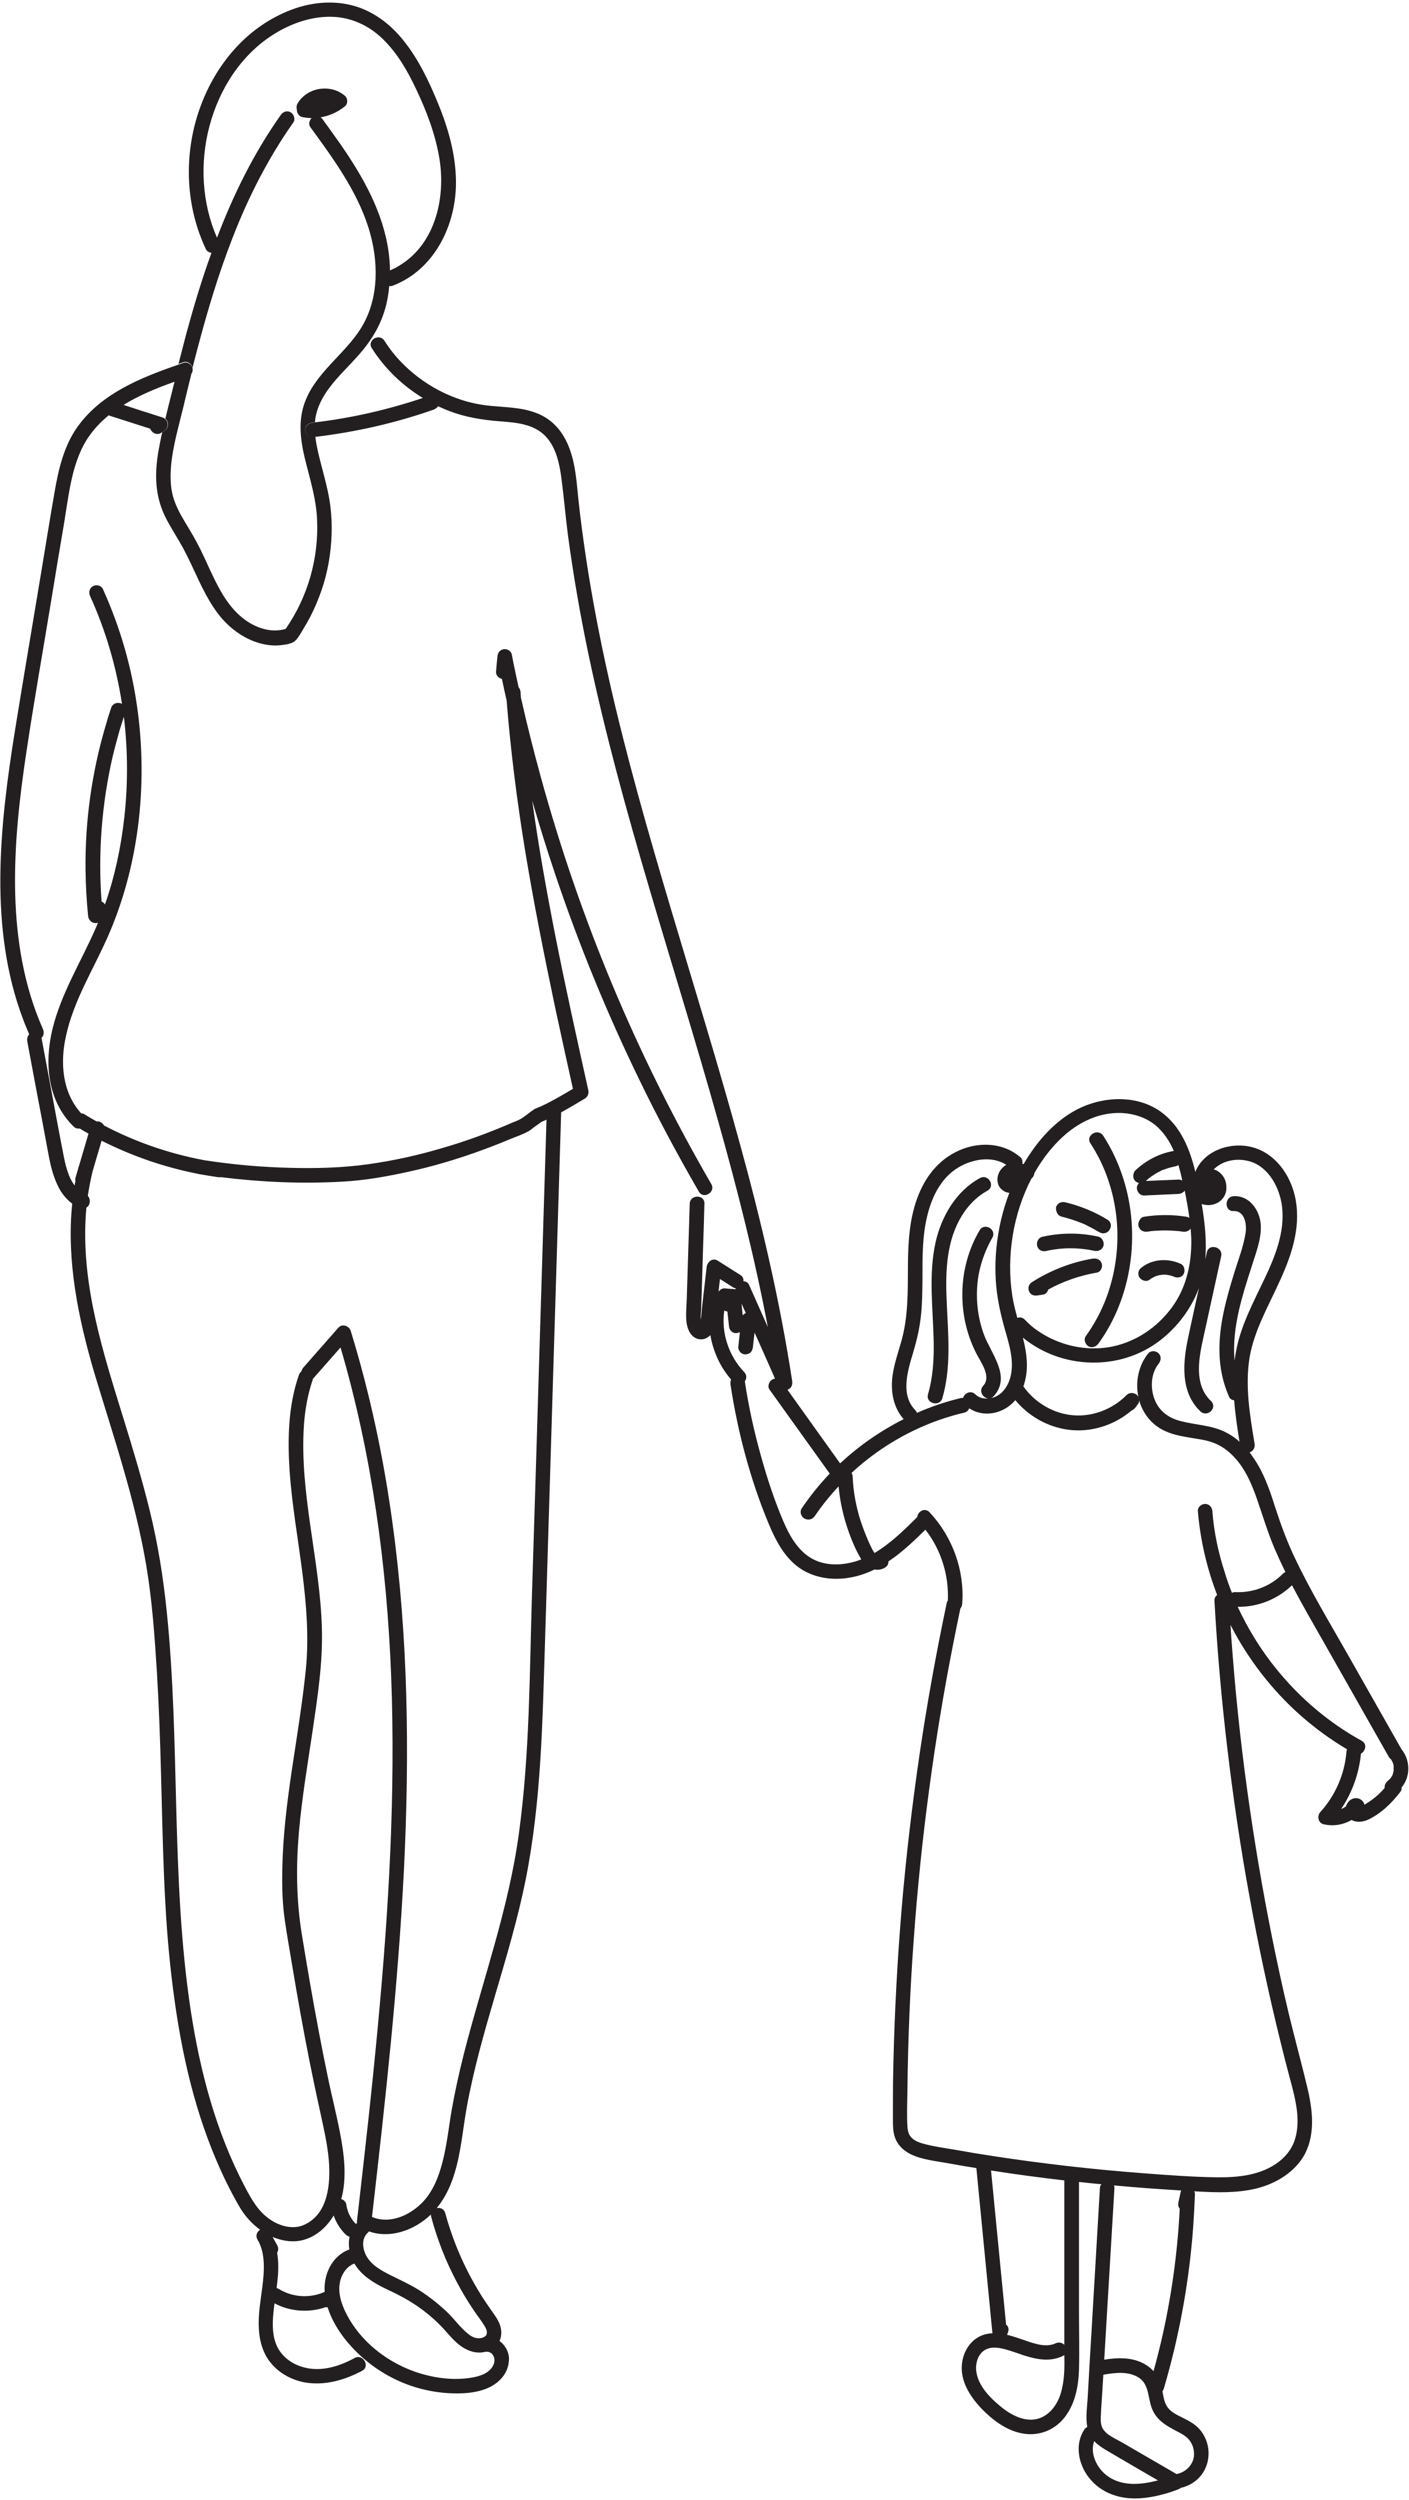 <?xml version="1.0" encoding="UTF-8"?>
<!DOCTYPE svg PUBLIC '-//W3C//DTD SVG 1.0//EN'
          'http://www.w3.org/TR/2001/REC-SVG-20010904/DTD/svg10.dtd'>
<svg height="1446.0" preserveAspectRatio="xMidYMid meet" version="1.0" viewBox="-0.3 -1.8 815.5 1446.0" width="815.5" xmlns="http://www.w3.org/2000/svg" xmlns:xlink="http://www.w3.org/1999/xlink" zoomAndPan="magnify"
><g fill="#231F20" id="change1_1"
  ><path d="M199.4,53.7c-4.2-3.7-9.7-4.9-15.2-4c-5,0.9-9.7,3.9-12.3,8.4c-0.6,1-0.7,2.3-0.4,3.4c0,0.1,0,0.2,0,0.3 c0.1,1.8,1.2,3.7,3.1,4.1c1.9,0.4,3.8,0.6,5.7,0.6c1.4,0,2.7-0.1,4-0.3c5.4-0.7,10.6-2.9,15-6.5C201.2,58.3,201,55,199.4,53.7z M191.7,58.5C191.7,58.5,191.7,58.6,191.7,58.5C191.7,58.6,191.7,58.6,191.7,58.5C191.2,58.5,191.3,58.4,191.7,58.5z M193.1,59.4 C193.1,59.4,193.1,59.4,193.1,59.4c0.1,0.1,0.2,0.1,0.3,0.2c0,0,0,0,0,0c0,0,0,0,0,0C193.2,59.6,193,59.4,193.1,59.4z M199.4,53.7 c-4.2-3.7-9.7-4.9-15.2-4c-5,0.9-9.7,3.9-12.3,8.4c-0.6,1-0.7,2.3-0.4,3.4c0,0.1,0,0.2,0,0.3c0.1,1.8,1.2,3.7,3.1,4.1 c1.9,0.4,3.8,0.6,5.7,0.6c1.4,0,2.7-0.1,4-0.3c5.4-0.7,10.6-2.9,15-6.5C201.2,58.3,201,55,199.4,53.7z M191.7,58.5 C191.7,58.5,191.7,58.6,191.7,58.5C191.7,58.6,191.7,58.6,191.7,58.5C191.2,58.5,191.3,58.4,191.7,58.5z M193.1,59.4 C193.1,59.4,193.1,59.4,193.1,59.4c0.1,0.1,0.2,0.1,0.3,0.2c0,0,0,0,0,0c0,0,0,0,0,0C193.2,59.6,193,59.4,193.1,59.4z M182,242.5 c-0.5,0.1-1,0.1-1.4,0.2c-2.3,0.3-4.2,1.8-4.2,4.2c0,2.1,1.9,4.5,4.2,4.2c0.5-0.1,1.1-0.1,1.6-0.2 C181.9,248.1,181.8,245.3,182,242.5z M111.1,211c-0.6-2.1-3-3.7-5.2-2.9c-0.9,0.3-1.9,0.7-2.8,1c-0.8,3.3-1.7,6.5-2.5,9.8 c2.5-0.9,5-1.8,7.5-2.7c0.9-0.3,1.7-0.9,2.2-1.6c0,0,0,0,0,0c0.7-0.9,1-2,0.8-3.2C111.1,211.3,111.1,211.2,111.1,211z M95.2,240.5 c-0.6,2.6-1.2,5.2-1.8,7.8c0.4-0.3,0.9-0.6,1.3-0.9c1.4-1,2.3-2.4,2-4.2C96.5,242.1,96,241.2,95.2,240.5z M111.1,211.4 c0-0.1,0-0.3-0.1-0.4c-0.6-2.1-3-3.7-5.2-2.9c-0.9,0.3-1.9,0.7-2.8,1c-21.7,7.5-44.5,16.6-58.3,35.8c-8.1,11.2-11.2,25-13.5,38.4 c-2.7,15.4-5.1,30.8-7.7,46.2c-5,30.3-10.2,60.6-15.1,91c-4.5,28.1-8.3,56.5-8.5,85c-0.2,27.8,3.2,56,13.1,82.1 c1.1,3,2.4,6,3.6,8.9c0.2,0.4,0.3,0.7,0.5,1.1c0.9,2.1,4,2.6,5.8,1.5c0.3-0.2,0.5-0.3,0.8-0.6c1.5-1.3,1.6-3.4,0.8-5.2 c-10.9-24.5-15.3-51.4-16-78c-0.7-27.6,2.4-55.1,6.5-82.3c4.4-29.3,9.6-58.5,14.4-87.8c2.5-15.2,5-30.4,7.6-45.6 c2.2-13.4,3.7-27.5,9.2-40c3.7-8.6,9.4-15.4,16.2-21c2.7-2.2,5.5-4.2,8.5-6c9-5.6,19.2-9.8,29-13.3c0.2-0.1,0.4-0.1,0.6-0.2 c2.5-0.9,5-1.8,7.5-2.7c0.9-0.3,1.7-0.9,2.2-1.6c0,0,0,0,0,0C111,213.8,111.4,212.6,111.1,211.4z M458.2,797 c-7.1-46.3-17.8-91.9-30.2-137c-12.4-45.3-26.3-90.1-39.7-135.1c-13.3-44.7-26.2-89.5-36.4-135c-5.1-22.8-9.5-45.7-13-68.8 c-1.7-11.5-3.3-23.1-4.5-34.7c-1-9.5-1.6-19.4-5-28.5c-3.2-8.9-9-16.4-17.8-20.2c-9.6-4.2-20.1-3.8-30.3-5 c-19.1-2.3-37.2-12-50.3-26c-3.3-3.5-6.2-7.3-8.8-11.4c-2.9-4.6-10.3-0.3-7.3,4.3c7.5,11.8,17.7,21.6,29.5,28.8h0 c2.9,1.8,5.8,3.4,8.9,4.8c2.2,1,4.4,2,6.6,2.8c9.4,3.6,19.1,5.1,29.1,5.9c9.4,0.7,19.8,1.5,26.6,8.8c6.1,6.5,8,16.1,9.1,24.7 c1.4,10.7,2.3,21.5,3.7,32.3c3.1,23.1,7.1,46.1,11.9,69c9.6,45.6,22,90.6,35.2,135.3c13.2,44.8,27.2,89.5,39.8,134.5 c11.1,39.4,21.2,79.1,28.8,119.3c-3.6-8.2-7.3-16.3-10.9-24.5c-0.6-1.3-1.9-2-3.3-2c-0.9-0.1-1.8,0.1-2.5,0.5 c-1.5,0.9-2.1,2.3-2,3.8c0,0.2,0,0.5,0.1,0.7c0.1,0.4,0.2,0.9,0.4,1.3c0.9,2,1.8,4,2.7,6c0.9,2.1,1.9,4.2,2.8,6.2 c1.6,3.6,3.2,7.3,4.9,10.9c4,8.9,8,17.9,11.9,26.8c0.7,1.6,1.4,3.2,2.1,4.8c0.8,1.8,3.2,2.4,5,1.8c0.1,0,0.2-0.1,0.3-0.1 C457.8,801.2,458.5,799.2,458.2,797z M430.4,791.8c-8.9-9.3-13.4-22.7-11.5-35.5c0-0.1,0-0.1,0-0.2c0.3-1.7-0.2-3.5-1.5-4.5 c0,0,0,0,0,0c-0.3-0.2-0.6-0.4-0.9-0.5c-0.2-0.1-0.4-0.1-0.6-0.2c-0.3-0.1-0.6-0.1-1-0.1c-1.8,0-3.9,1.2-4.2,3.1c0,0.1,0,0.2,0,0.4 c-0.8,5.5-0.7,11,0.2,16.4c1.6,9.3,5.6,18.1,11.9,25.4c0.5,0.6,1.1,1.2,1.6,1.8c2.1,2.2,4.8,1.3,6.2-0.5 C431.9,795.8,432.1,793.6,430.4,791.8z M424.9,750.6c-0.4-0.5-0.8-1.1-1.3-1.6c-0.5-0.4-1-0.9-1.6-1.2c-0.9-0.5-1.9-0.9-2.9-1.1 c-0.7-0.1-1.4-0.2-2.1-0.2c-0.5,0-1,0.1-1.4,0.1c-0.2,0-0.3,0.1-0.5,0.1c0,0-0.1,0-0.1,0c-0.3,0.1-0.7,0.2-1,0.3 c-0.7,0.3-1.3,0.5-1.9,0.9c-0.9,0.6-1.6,1.4-1.9,2.5c-0.3,1-0.2,2.4,0.4,3.3c0.1,0.2,0.2,0.3,0.3,0.5c0.6,0.7,1.3,1.3,2.2,1.5 c0.5,0.1,1,0.2,1.5,0.1c0.6,0,1.2-0.2,1.8-0.6c0.1-0.1,0.2-0.1,0.3-0.2c0.1,0,0.2-0.1,0.3-0.1h0.3c0.1,0,0.2,0.1,0.4,0.1 c0.1,0,0.2,0.1,0.3,0.2l0,0c0,0,0,0,0,0c0,0,0,0,0,0c0.1,0.1,0.3,0.3,0.4,0.4c0.2,0.2,0.3,0.3,0.5,0.4c0.1,0.1,0.2,0.2,0.3,0.2 c0.3,0.3,0.7,0.4,1.2,0.5c0.2,0.1,0.5,0.1,0.8,0.1c0.9,0.1,1.8-0.1,2.5-0.5c0.9-0.6,1.7-1.5,1.9-2.5 C425.5,752.9,425.5,751.5,424.9,750.6z M430.2,765.2c-0.2-2-0.4-4-0.7-6c-0.3-2.6-0.6-5.1-0.8-7.7c-0.1-1.1-0.2-2.2-0.4-3.4 c-0.2-1.9-1.1-3.3-2.7-3.9c-0.5-0.2-1-0.3-1.5-0.3c-1.7-0.1-3.4-0.2-5-0.4c-1.4-0.1-2.7,0.7-3.5,1.8c-0.3,0.4-0.5,0.9-0.7,1.4 c-0.1,0.3-0.1,0.7-0.1,1c0,0.6,0.1,1.1,0.3,1.5c0.3,0.7,0.8,1.3,1.4,1.8c0.3,0.1,0.6,0.3,0.9,0.5c0,0,0,0,0,0 c0.5,0.2,1,0.3,1.6,0.4c0.4,0,0.8,0.1,1.2,0.1c0.2,1.6,0.3,3.3,0.5,4.9c0.3,2.7,0.6,5.5,0.9,8.2c0.1,1.2,0.4,2.1,1.2,3 c0.7,0.7,1.9,1.3,3,1.2c0.6,0,1.3-0.2,1.9-0.5C429.3,768.2,430.4,766.8,430.2,765.2z M435.9,758.7c-0.7-0.7-1.9-1.3-3-1.2 c-0.5,0-1,0.1-1.4,0.3c-0.6,0.2-1.2,0.5-1.6,1c-0.1,0.1-0.3,0.3-0.3,0.4c-0.6,0.8-0.8,1.6-0.9,2.6c-0.3,2.4-0.5,4.8-0.8,7.2 c-0.3,2.8-0.6,5.6-0.9,8.4c-0.1,1,0.6,2.3,1.2,3c0.7,0.7,1.9,1.3,3,1.2c1.1-0.1,2.2-0.4,3-1.2c0.8-0.9,1.1-1.8,1.2-3 c0.3-2.9,0.6-5.7,1-8.6c0.3-2.3,0.5-4.6,0.8-6.9C437.2,760.7,436.6,759.4,435.9,758.7z M530.8,875.5c-0.1,0.1-0.1,0.1-0.2,0.2 c-7.7,7.6-15.5,15.3-24.8,20.8c-0.9,0.5-1.8,1-2.7,1.5c-1.6,0.8-3.2,1.6-4.9,2.2c-8.4,3.2-18.1,4.2-26.4,0.6 c-9.6-4.2-15-13.9-18.9-23.1c-5.1-12-9.2-24.5-12.7-37.1c-4-14.2-7.2-28.7-9.4-43.3c0-0.2-0.1-0.3-0.1-0.5c-0.3-2.3-3.2-3.5-5.2-3 c-1.3,0.3-2.1,1.1-2.6,2.2c-0.4,0.9-0.5,2-0.4,3.1c4.2,27.5,11.4,54.8,22.1,80.5c4.6,11,10.7,22.4,21.8,27.9 c11.2,5.6,24.6,4.8,35.9,0.1c1.2-0.5,2.4-1,3.6-1.6c2.8-1.4,5.5-2.9,8.1-4.7c7.8-5.2,14.7-11.8,21.3-18.3c0.5-0.5,1-1,1.5-1.5 C540.6,877.6,534.6,871.6,530.8,875.5z M431.5,757.7c-0.6,0.2-1.2,0.5-1.6,1c-0.1,0.1-0.3,0.3-0.3,0.4c-0.3-2.6-0.6-5.1-0.8-7.7 c-0.9-2-1.8-4-2.7-6c-0.2-0.4-0.3-0.8-0.4-1.3c-0.5-0.2-1-0.3-1.5-0.3c-1.7-0.1-3.4-0.2-5-0.4c-1.4-0.1-2.7,0.7-3.5,1.8 c-0.1,0.4-0.1,0.9-0.2,1.3c-0.1,0.9-0.2,1.8-0.3,2.7c0.3,0.7,0.8,1.3,1.4,1.8c0.3,0.1,0.6,0.3,0.9,0.5c0,0,0,0,0,0 c1.3,1,1.7,2.8,1.5,4.5c0,0.1,0,0.1,0,0.2c0.3,0.3,0.7,0.4,1.2,0.5c0.2,0.1,0.5,0.1,0.8,0.1c0.3,2.7,0.6,5.5,0.9,8.2 c0.1,1.2,0.4,2.1,1.2,3c0.7,0.7,1.9,1.3,3,1.2c0.6,0,1.3-0.2,1.9-0.5c-0.3,2.8-0.6,5.6-0.9,8.4c-0.1,1,0.6,2.3,1.2,3 c0.7,0.7,1.9,1.3,3,1.2c1.1-0.1,2.2-0.4,3-1.2c0.8-0.9,1.1-1.8,1.2-3c0.3-2.9,0.6-5.7,1-8.6C434.7,765,433.1,761.4,431.5,757.7z M490.8,851.7c-0.1-0.2-0.2-0.5-0.4-0.7c-0.6-0.9-1.3-1.8-1.9-2.7c-0.9-1.2-1.7-2.4-2.6-3.7c-10.1-14.2-20.3-28.3-30.4-42.5 c-0.9-1.3-1.9-2.6-2.8-3.9c-0.2-0.2-0.3-0.4-0.4-0.6c-0.7-1-1.6-1.7-2.7-1.9c-0.4-0.1-0.8-0.1-1.1-0.1c-0.6,0-1.3,0.2-1.9,0.6 c-1.8,1.1-2.9,3.9-1.5,5.8c11.7,16.3,23.3,32.5,35,48.8c0,0-0.1,0.1-0.1,0.1c-5.9,6.2-11.2,12.8-16,19.9c-1.3,1.9-0.4,4.7,1.5,5.8 c2.1,1.2,4.5,0.4,5.8-1.5c4.2-6.2,8.9-12,14.1-17.5c0-0.2,0-0.3,0-0.5c0.1,0.1,0.3,0.1,0.4,0.2c1.1,0.4,2.3,0.4,3.5-0.3 C490.5,855.8,491.5,853.5,490.8,851.7z M429.9,758.7c-0.1,0.1-0.3,0.3-0.3,0.4c-0.3-2.6-0.6-5.1-0.8-7.7c-0.9-2-1.8-4-2.7-6 c-0.2-0.4-0.3-0.8-0.4-1.3c-0.5-0.2-1-0.3-1.5-0.3c-1.7-0.1-3.4-0.2-5-0.4c-1.4-0.1-2.7,0.7-3.5,1.8c-0.1,0.4-0.1,0.9-0.2,1.3 c-0.1,0.9-0.2,1.8-0.3,2.7c0.3,0.7,0.8,1.3,1.4,1.8c0.3,0.1,0.6,0.3,0.9,0.5c0,0,0,0,0,0c1.3,1,1.7,2.8,1.5,4.5c0,0.1,0,0.1,0,0.2 c0.3,0.3,0.7,0.4,1.2,0.5c0.2,0.1,0.5,0.1,0.8,0.1c0.3,2.7,0.6,5.5,0.9,8.2c0.1,1.2,0.4,2.1,1.2,3c0.7,0.7,1.9,1.3,3,1.2 c0.6,0,1.3-0.2,1.9-0.5c-0.3,2.8-0.6,5.6-0.9,8.4c-0.1,1,0.6,2.3,1.2,3c0.7,0.7,1.9,1.3,3,1.2c1.1-0.1,2.2-0.4,3-1.2 c0.8-0.9,1.1-1.8,1.2-3c0.3-2.9,0.6-5.7,1-8.6c-1.6-3.6-3.2-7.3-4.9-10.9C430.9,757.9,430.3,758.3,429.9,758.7z M557.2,806.8 c-0.5-0.1-1,0-1.6,0.1c-8.6,2.1-17,4.9-25.1,8.5c-2.6,1.1-5.2,2.3-7.7,3.6c-13.4,6.8-25.9,15.4-36.9,25.7c-2.1,1.9-4.1,3.9-6.1,6 c0,0-0.1,0.1-0.1,0.1c-5.9,6.2-11.2,12.8-16,19.9c-1.3,1.9-0.4,4.7,1.5,5.8c2.1,1.2,4.5,0.4,5.8-1.5c4.2-6.2,8.9-12,14.1-17.5 c0.1-0.1,0.2-0.2,0.3-0.3c1.7-1.8,3.5-3.6,5.4-5.4c0.5-0.5,1.1-1,1.6-1.5c12.5-11.6,27-21,42.7-27.6c7.3-3.1,15-5.6,22.7-7.4 c1.5-0.4,2.4-1.3,2.8-2.4C561.5,810.3,560,807.1,557.2,806.8z M537.7,872.9c-2.8-2.9-6.8-0.4-7.1,2.7c-0.1,1.1,0.2,2.2,1.2,3.3 c1.2,1.3,2.4,2.7,3.5,4.1c9,11.5,13.6,26.1,13,40.8c0,0.7-0.1,1.4-0.1,2.1c-0.2,2.3,2.1,4.2,4.2,4.2c1.2,0,2.2-0.5,2.9-1.2 c0.7-0.8,1.2-1.8,1.3-3C558.1,906.6,551,887.1,537.7,872.9z M428.1,735.6c-4.3-2.7-8.7-5.5-13-8.2c-3-1.9-6,0.7-6.4,3.6 c-0.9,7.6-1.7,15.1-2.6,22.7c-0.3,2.5-0.4,5.2-0.8,7.8c-0.2-1.9,0.1-3.9,0.2-5.9c0.1-3.9,0.3-7.8,0.4-11.7 c0.2-7.7,0.5-15.4,0.7-23.1c0.3-8.8,0.6-17.6,0.8-26.4c0.2-5.4-8.3-5.4-8.5,0c-0.6,18.2-1.1,36.3-1.7,54.5 c-0.1,4.2-0.6,8.5-0.3,12.7c0.2,3.2,1.1,6.7,3.3,9c2.5,2.6,6.3,3.1,9.3,1c0.5-0.3,0.9-0.7,1.3-1.1c2.3-2.5,2.6-6.2,2.9-9.5 c0.2-1.8,0.4-3.6,0.6-5.3c0.2-1.7,0.4-3.4,0.6-5.1c0.3,0,0.7,0,1,0.1c0.2,0.1,0.4,0.1,0.6,0.2c-0.6-0.4-1.1-1.1-1.4-1.8 c0.1-0.9,0.2-1.8,0.3-2.7c0.1-0.4,0.1-0.9,0.2-1.3c0.3-2.4,0.5-4.8,0.8-7.1c2.5,1.6,4.9,3.1,7.4,4.7c0.6,0.4,1.2,0.6,1.7,0.6 c2.4,0.3,4.4-2,4.5-4.4C430.1,737.9,429.6,736.5,428.1,735.6z M411.4,683.1c-21.5-37.1-40.7-75.6-57.2-115.1 c-16.5-39.4-30.4-79.9-41.7-121.1c-4.1-15-7.9-30-11.3-45.2c-0.4-1.9-0.9-3.9-1.3-5.8c-1.4-6.4-2.8-12.8-4-19.2 c-0.4-2-2.7-3.3-4.6-3c-2.2,0.3-3.5,2-3.7,4.2c-0.3,2.9-0.6,5.9-0.8,8.9c-0.2,2,1.6,3.7,3.4,4.1c0.9,4.1,1.7,8.2,2.7,12.3 c4.4,19.5,9.3,38.9,14.8,58c4.1,14.2,8.5,28.3,13.2,42.3c13.7,40.8,30.1,80.8,49,119.6c10.6,21.9,22.1,43.3,34.3,64.4 C406.8,692.1,414.1,687.8,411.4,683.1z M96.7,243.2c-0.1-1.1-0.7-2-1.5-2.7c-0.4-0.4-1-0.7-1.6-0.9c-7.6-2.4-15.2-4.8-22.7-7.3 c-1.7-0.5-3.4-1.1-5.1-1.6c-2.1-0.7-4.7,0.8-5.2,2.9c-0.4,1.9,0.3,3.7,1.9,4.7c0.3,0.2,0.7,0.4,1.1,0.5c7.7,2.5,15.4,4.9,23.1,7.4 c0.1,0.3,0.2,0.6,0.4,0.9c1.1,1.8,3.9,2.9,5.8,1.5c0.2-0.1,0.4-0.3,0.5-0.4c0.4-0.3,0.9-0.6,1.3-0.9 C96.1,246.4,96.9,245,96.7,243.2z M253.7,229.9c-0.6-2.1-3-3.7-5.2-2.9c-1.4,0.5-2.8,1-4.1,1.4h0c-20.3,6.8-41.2,11.6-62.4,14.1 c-0.5,0.1-1,0.1-1.4,0.2c-2.3,0.3-4.2,1.8-4.2,4.2c0,2.1,1.9,4.5,4.2,4.2c0.5-0.1,1.1-0.1,1.6-0.2c23.4-2.8,46.4-8,68.6-15.8 c1-0.4,1.9-1.1,2.5-2C253.9,232.3,254.1,231.1,253.7,229.9z M70.3,405.3c-2.1-1.1-5.3-0.6-6.3,2.4c-1.2,3.5-2.3,7.1-3.3,10.7 c-7.9,26.8-11.8,54.9-11.5,82.8c0.1,9,0.6,17.9,1.5,26.8c0.3,3.2,3.4,4.8,5.8,3.9c1.1-0.4,2.1-1.3,2.6-2.8c0.5-1.6,1-3.1,1.5-4.7 c0.4-1.1,0.3-2.1-0.1-2.9c-0.4-0.8-1.1-1.5-2-1.8c-2.1-28.2,0.1-56.7,6.5-84.3c1.2-4.9,2.5-9.8,3.9-14.7c0,0,0-0.1,0-0.1 c0.8-2.6,1.6-5.2,2.5-7.9c0.3-0.9,0.6-1.9,0.9-2.8C72.9,407.8,71.9,406.1,70.3,405.3z M340.2,628.8c-6.6-29.8-13.2-59.5-19.1-89.4 c-5.1-26-9.8-52.1-13.4-78.3c-0.5-3.9-1.1-7.7-1.6-11.6c-2.1-15.9-3.7-31.8-4.9-47.8c-0.1-1-0.2-2.1-0.2-3.1c-0.1-1-0.4-2-1-2.7 c-0.7-0.9-1.8-1.5-3.2-1.5c-2.2,0-4.4,1.9-4.2,4.2c0.1,1.5,0.2,3,0.3,4.5c2.3,29.1,6,58.2,10.7,87c5,30.3,11,60.4,17.3,90.4 c3.4,15.8,6.9,31.7,10.4,47.5c-5.9,3.5-11.8,7-18,9.9c-1.6,0.8-3.7,1.3-5.1,2.4c-1.2,0.8-2.3,1.7-3.5,2.6c-1.2,0.8-2.3,1.8-3.6,2.5 c-1.6,0.9-3.3,1.5-5,2.2c-13.3,5.8-27,10.8-40.9,14.8c-13.9,4.1-28,7.2-42.3,9.2c-15,2.1-30.1,2.5-45.3,2.1 c-16.8-0.4-33.6-1.9-50.2-4.5c0,0,0,0,0,0c-2.3-0.3-4.5,0.6-5.2,3c-0.5,1.9,0.6,4.6,2.6,5.1c0.1,0,0.2,0.1,0.3,0.1l0.2,0 c4.1,0.6,8.2,1.2,12.3,1.7c23.2,2.9,46.7,3.9,70.1,2.6c13.3-0.7,26.6-3.1,39.6-6c12.7-2.8,25.2-6.5,37.4-10.8 c7-2.5,13.9-5.1,20.7-8c3.5-1.4,7.4-2.7,10.6-4.6c1.3-0.8,2.4-1.9,3.6-2.7c1.1-0.8,2.3-1.5,3.3-2.4c1-0.4,2-0.9,3-1.3 c2.9-1.3,5.8-2.8,8.6-4.3c4.6-2.5,9.1-5.2,13.6-7.9C339.9,632.6,340.6,630.7,340.2,628.8z M62,540.2 c17.9-40.5,23.2-86.9,17.4-130.7c-3.2-24.5-10-48.2-20.2-70.7c-1-2.1-4-2.6-5.8-1.5c-2.1,1.3-2.5,3.7-1.5,5.8 c9,19.8,15.1,40.8,18.4,62.2c0.2,1.4,0.4,2.9,0.6,4.3c0.1,1,0.3,2,0.4,3.1c-0.9,2.6-1.7,5.3-2.4,8c0.8-2.6,1.6-5.2,2.5-7.9 c2.3,19.2,2.4,38.6,0.3,57.8c-1.9,17.2-5.5,34.5-11.3,50.9c-0.4-0.8-1.1-1.5-2-1.8c0.1,2,0.3,3.9,0.5,5.9c-0.3,0.8-0.6,1.5-0.9,2.3 c-0.5,1.4-1.1,2.7-1.6,4.1c-0.5,1.1-0.9,2.2-1.4,3.3c-8.4,19.2-19.9,37.5-24.9,58c-4.8,19.6-3,41.7,12.2,56.5c1,1,2.2,1.3,3.3,1.2 c3.1-0.4,5.6-4.4,2.7-7.2c-0.5-0.5-1-1-1.5-1.5c-11.1-12.1-12.4-29.4-8.9-44.9C42.3,577,53.7,559,62,540.2z M50.5,689.9 c-0.3-0.3-0.5-0.4-0.9-0.6c-2.8-1.2-5-3.1-6.7-5.4c-3.9-5.1-5.4-12.2-6.6-18.4c-2.8-14.1-5.3-28.3-8-42.5 c-1.5-8.2-3.1-16.4-4.6-24.6c0,0,0-0.1,0-0.1c-0.4-2.2-3.1-3.5-5.2-2.9c-0.7,0.2-1.3,0.6-1.8,1c-1.1,1-1.5,2.6-1.2,4.2 c2.8,15.1,5.6,30.1,8.5,45.2c1.4,7.3,2.7,14.7,4.1,22c1.1,5.5,2.5,10.9,4.9,15.9c1.9,4.2,4.8,8,8.5,10.7c1.2,0.9,2.5,1.6,3.9,2.2 c1.5,0.6,3.1,0.7,4.4-0.1c0.6-0.3,1-0.8,1.4-1.4C52,693.5,51.8,691.1,50.5,689.9z M204.1,1282.8c-1.1-1.5-2-3-2.7-4.7c0,0,0,0,0,0 c-0.6-1.6-1.1-3.3-1.3-5c-0.2-1-1.1-2.1-1.9-2.5c-0.3-0.2-0.7-0.3-1-0.4c3.5-12.4,1.6-26.6-0.8-38.8c-1.9-9.9-4.4-19.7-6.5-29.6 c-2-9.5-3.9-19.1-5.7-28.6c-3.6-18.9-6.8-37.8-9.9-56.7c-3.1-19.4-3.3-38.9-1.6-58.5c1.7-19.6,5-39,7.9-58.5 c2.9-19.7,6-39.6,5.4-59.6c-1.1-39.2-13-77.8-10.4-117.2c0.6-9,2.2-17.9,5.1-26.5c0.1-0.2,0.1-0.4,0.2-0.5c1.4-4.1-3.4-6.3-6.4-4.5 c-0.8,0.5-1.4,1.2-1.8,2.3c-6.2,17.8-6.6,36.9-5.4,55.5c1.4,19.5,4.8,38.7,7.3,58.1c2.4,18.8,4,37.9,2.1,56.9 c-2,19.5-5.2,38.8-8.1,58.1c-2.8,19-5.2,38.1-5.5,57.3c-0.2,9.7,0,19.6,1.4,29.2c1.3,9,2.9,18,4.4,27c3.1,18.6,6.4,37.1,10.1,55.6 c1.9,9.5,3.9,19,6,28.5c2,9.3,4.2,18.4,5,28c1.1,13.3-0.2,31.1-14.3,37.4c-6.5,2.9-14.2,0.7-19.8-3.2c-6.9-4.7-10.7-11.7-14.5-18.9 c-16.7-31.7-25.9-66.6-31.3-101.9c-11.6-76.4-6-154.1-13.9-230.9c-2-19.6-5.1-38.9-9.8-58.1c-4.4-17.9-9.7-35.6-15.2-53.3 c-11.5-37.2-23.9-75.4-22-114.9c0.1-2.4,0.3-4.8,0.5-7.2c0.6-0.3,1-0.8,1.4-1.4c0.9-1.5,0.7-3.9-0.6-5.2c0.7-4.7,1.6-9.3,2.7-14 c0-0.1,0-0.1,0-0.2c1.1-5.2-6.9-7.3-8.2-2.1c-0.6,2.6-1.2,5.2-1.7,7.8c0,0,0,0,0,0c-0.2,0.8-0.3,1.6-0.4,2.4 c-0.6,3.5-1.1,7-1.4,10.5c-3.4,32.7,3.5,66.2,12.7,97.5C65.3,829,78,865.7,84.4,904c3.4,20.2,4.8,40.8,6.1,61.1 c1.2,19.9,1.9,39.8,2.4,59.6c1.1,39.4,1.5,78.8,6.2,117.9c4.3,36.2,11.6,72.1,26.1,105.8c3.7,8.7,7.9,17.2,12.6,25.4 c3,5.4,7.3,10.4,12.3,14c1.2,0.9,2.5,1.7,3.9,2.5c0.1,0.1,0.2,0.1,0.3,0.2c0.9,0.5,1.9,0.9,2.8,1.4c1.4,2.9,2.3,6.1,2.8,9.3 c0.7-1.1,0.9-2.6,0.1-4.2c-0.9-1.7-1.9-3.4-2.8-5c6.1,2.6,13.2,3.6,19.5,1.4c6.8-2.3,12.3-7.4,16-13.5c0.1-0.1,0.1-0.2,0.1-0.3 c1.4,4.2,3.9,8.1,7.1,11.2c0.5,0.5,1.1,0.8,1.7,1c0.6-2.7,1.8-5.3,3.8-7.4C205.1,1284,204.6,1283.4,204.1,1282.8z M127.7,679.1 c-4.1-0.5-8.2-1.1-12.3-1.7c3.5,0.6,7,1.2,10.5,1.7C126.5,679.2,127.1,679.2,127.7,679.1z M316.2,639.7c-0.1,2-0.1,4.1-0.2,6.1 c-1.4,44.8-2.7,89.6-4.1,134.4c-1.4,46.6-2.8,93.2-4.3,139.8c-1.4,46-1.3,92.5-7.5,138.2c-5.9,44-21.1,85.5-32,128.3 c-2.7,10.7-5.1,21.5-7,32.3c-1.7,9.9-2.7,19.9-5.2,29.6c-2.2,8.7-5.6,17.6-12,24c-5.5,5.5-13,9.6-20.9,9.7c-2.8,0-5.5-0.5-8-1.6 c7.7-66.8,15.1-133.7,18.5-200.9c3.3-67,2.5-134.4-6.7-200.9c-5.1-37.5-13-74.5-24.1-110.7c-0.9-2.9-4.9-4.3-7.1-1.9 c-6.8,7.7-13.6,15.5-20.4,23.2c-0.4,0.5-0.7,1-0.9,1.6c-1.2,3.6,3.1,7.4,6.2,5c0.2-0.2,0.5-0.4,0.7-0.6 c5.2-5.9,10.4-11.8,15.6-17.7c18.1,61.8,26.8,125.9,29.3,190.2c2.6,67.5-1.4,135.1-7.7,202.3c-3.5,37.7-7.8,75.3-12.1,112.9 c0,0.2,0,0.4,0,0.6c0.2,1.2,1.1,2.4,2.1,3c1.5,0.9,3,1.6,4.6,2.2c12.4,4.5,26.4-0.5,35.9-9.5c1.3-1.2,2.5-2.5,3.6-3.9 c0.1-0.1,0.2-0.3,0.3-0.4c12.9-16.1,13.5-38.1,17-57.6c8-44.5,25-86.8,34-131.2c9.3-46.1,9.9-93.3,11.4-140.1 c1.5-48.1,2.9-96.2,4.4-144.3c1.5-48.1,2.9-96.2,4.4-144.3c0.2-5.4,0.3-10.8,0.5-16.2c0-0.6,0-1.2,0.1-1.8 C324.8,634.2,316.3,634.2,316.2,639.7z M128.2,670.9c-3.6-0.5-7.1-1-10.7-1.7c0,0,0,0,0,0c-20.1-3.8-39.5-10.5-57.6-20 c-1.4-0.7-2.8-1.5-4.2-2.3c-2.4-1.3-4.7-2.7-7-4.1c-0.6-0.4-1.2-0.6-1.8-0.6c-3.8-0.4-6.5,5.5-2.5,7.9c0.4,0.3,0.8,0.5,1.2,0.7 c1.7,1.1,3.5,2.1,5.3,3.1c2.5,1.4,5,2.8,7.6,4.1c17.8,9,36.8,15.5,56.4,19.3c0.1,0,0.2,0.1,0.3,0.1l0.2,0c3.5,0.6,7,1.2,10.5,1.7 c0.6,0.1,1.2,0.1,1.8,0c1.6-0.2,2.9-1.2,3.4-2.9C131.6,674.2,130.4,671.2,128.2,670.9z M59.9,649.2c-0.5-1-1.5-1.8-2.6-2.2 c-0.5-0.2-1.1-0.2-1.6-0.1c-1.6,0.2-3.1,1.4-3.6,3.1c-0.4,1.3-0.8,2.7-1.2,4c-2.5,8.5-5,16.9-7.5,25.4c-0.2,0.7-0.2,1.4,0,2.1 c0,0,0,0,0,0c0.4,1.4,1.5,2.7,3,3.1c2.2,0.6,4.6-0.8,5.2-3c0.6-2,1.1-3.9,1.7-5.9c1.7-5.9,3.5-11.8,5.2-17.7 c0.6-1.9,1.1-3.9,1.7-5.8C60.5,651.2,60.3,650.1,59.9,649.2z M205,1362.1c-7.9,4.3-17,7.4-26.1,6.1c-7.7-1.1-14.8-5.2-18.5-12.1 c-3.1-6-3.1-13-2.5-19.6c0.2-2,0.4-4.1,0.7-6.1c0.4-2.9,0.8-5.9,1.2-8.8c0.3-2.5,0.6-5,0.8-7.5c0.3-4.3,0.2-8.7-0.5-12.9 c0.7-1.1,0.9-2.6,0.1-4.2c-0.9-1.7-1.9-3.4-2.8-5c-0.2-0.4-0.5-0.9-0.7-1.3c0-0.1-0.1-0.1-0.1-0.2c-0.2-0.4-0.4-0.8-0.6-1.2 c-1.4-2.3-3.9-2.5-5.7-1.4c-1.8,1.1-2.9,3.3-1.6,5.7c0.2,0.3,0.3,0.6,0.5,0.9c0,0,0,0.1,0.1,0.1c3.2,6.2,3.4,13.1,2.9,20 c-0.6,8.1-2.3,16-2.7,24.1c-0.4,7.8,0.5,15.9,4.5,22.8c4.7,7.9,13,13,21.9,14.7c11.7,2.1,23.3-1.3,33.6-6.8 C214,1366.8,209.7,1359.5,205,1362.1z M206.1,1285l-0.5-0.5c-0.5-0.5-1-1.1-1.5-1.7c-1.1-1.5-2-3-2.7-4.7c0,0,0,0,0,0 c-0.6-1.6-1.1-3.3-1.3-5c-0.2-1-1.1-2.1-1.9-2.5c-0.3-0.2-0.7-0.3-1-0.4c-0.7-0.2-1.6-0.2-2.2,0c-1,0.3-2,1-2.5,1.9 c-0.6,1.1-0.6,2.1-0.4,3.3c0.2,1.5,0.6,3,1.1,4.4c1.4,4.2,3.9,8.1,7.1,11.2c0.5,0.5,1.1,0.8,1.7,1c1.5,0.5,3.2,0.2,4.3-1 C207.6,1289.3,207.8,1286.6,206.1,1285z M289,1342.8c-1.3-3.5-3.7-6.4-5.8-9.5c-2.1-3-4.2-6.1-6.1-9.3 c-8.7-14.2-15.3-29.6-19.7-45.7c-0.7-2.4-2.8-3.3-4.7-2.9c-1.9,0.3-3.6,1.8-3.6,3.9c0,0.4,0,0.8,0.2,1.3c3.5,13,8.4,25.6,14.7,37.4 c3.1,5.9,6.5,11.6,10.3,17.1c1.8,2.7,3.9,5.3,5.6,8.1c0.7,1.1,1.5,2.4,1.6,3.8c0,0.3,0,0.7-0.1,1.1c0,0.2-0.2,0.7-0.2,0.7 c-0.9,1.3-2.8,1.9-4.4,1.9c-2.2,0-4.2-0.9-6.1-2.5c-4.7-3.7-8.2-8.9-12.6-13c-4.8-4.5-10-8.6-15.6-12.2c-5.4-3.4-11.1-6-16.8-8.8 c-5.4-2.7-11.2-5.9-14.1-11.4c-2.2-4.3-2.7-9.8,1-13.2c0.3-0.3,0.5-0.5,0.7-0.8c2.5-3.7-2.9-8.7-6.6-5.2l0,0 c-0.3,0.3-0.5,0.5-0.8,0.8c-2,2.1-3.2,4.7-3.8,7.4c-0.6,2.5-0.6,5.2-0.2,7.7c0.1,0.4,0.1,0.7,0.2,1.1c0.5,2.5,1.4,4.8,2.7,6.9 c2.1,3.5,5,6.5,8.4,8.9c5.5,4.1,12,6.5,18,9.7c6.3,3.3,12.2,7.2,17.6,11.8c2.7,2.3,5.3,4.8,7.8,7.5c2.3,2.5,4.4,5.1,6.9,7.4 c4.8,4.5,11.3,7.6,17.9,5.5c0.1,0,0.1,0,0.2-0.1c0,0,0,0,0,0c3.4-1.1,6-3.4,7.4-6.3C290,1349.4,290.2,1346.1,289,1342.8z M288.7,1352.2c-2.2-1.6-4.8-2.4-7.7-2.1c-2.3,0.2-4.2,1.8-4.2,4.2c0,2.1,1.9,4.5,4.2,4.2c0.1,0,0.2,0,0.2,0c0,0,0,0,0,0 c3.8-0.2,5.6,4,4.2,7.3c-2,4.9-7.6,6.8-12.4,7.6c-9.6,1.7-19.9,0.6-29.2-2.1c-19.1-5.5-36.7-19.1-44.9-37.4 c-2.4-5.4-3.8-11.6-2-17.4c1.2-3.9,3.8-7.3,7.5-8.9c0.7-0.3,1.5-0.6,2.3-0.8c5.3-1.1,3.1-9.3-2.3-8.2c-1,0.2-2,0.5-3,0.9 c-4.8,1.9-8.7,5.7-11,10.3c-2.2,4.4-3.1,9.1-2.8,13.9c0,0.1,0,0.2,0,0.3c0.1,1.9,0.4,3.8,0.9,5.7c0.2,0.9,0.4,1.7,0.7,2.6 c0,0.1,0.1,0.3,0.1,0.4c3.5,11.3,11.6,21.6,20.4,29.3c9.2,8.1,20.3,14.2,32.1,17.5c6,1.7,12.2,2.7,18.3,3c6.4,0.3,13.2,0,19.3-2 c7.5-2.4,14.2-8.2,14.8-16.5C294.8,1359.5,292.4,1354.8,288.7,1352.2z M194.1,1324.5c-1.4-1.7-3.5-2.1-5.5-1.1 c-0.3,0.1-0.6,0.3-0.9,0.4c-8.4,3.9-18.6,3.3-26.6-1.6c-0.5-0.3-1-0.5-1.5-0.6c-4-0.7-6.9,5.4-2.8,7.9c0.5,0.3,1.1,0.6,1.6,0.9 c9.1,4.9,20.1,5.7,29.8,2.3c0.4,0.1,0.8,0.1,1.2,0.1c1-0.1,1.9-0.5,2.7-1.2c0.5-0.5,1.1-1,1.6-1.5 C195.3,1328.7,195.4,1326.1,194.1,1324.5z M637.4,729.2c-0.7-2.4-2.9-3.3-5.2-3c-12.5,2.1-24.5,6.8-35.2,13.6 c-1.8,1.1-2.6,3.3-1.7,5.3c0.9,2.1,2.8,2.8,5,2.4c1.1-0.2,2.1-0.3,3.2-0.5c1.5-0.2,2.5-1.5,2.9-2.9c8.7-4.8,18.2-8.1,28.1-9.8 C636.7,734,638,731.2,637.4,729.2z M635.4,713.6c-10.7-2.4-21.8-2.3-32.5,0.1c-2.2,0.5-3.5,3.1-2.9,5.2c0.6,2.3,3,3.5,5.2,2.9 c9.2-2.1,18.8-2.1,28-0.1c2.2,0.5,4.6-0.7,5.2-3C638.9,716.6,637.6,714,635.4,713.6z M640.7,703.7c-7.5-4.6-15.7-8-24.3-10 c-2.2-0.5-4.7,0.7-5.2,3c-0.5,2.2,0.6,4.7,2.9,5.2c4,1,8,2.3,11.8,3.8c0.1,0,0.1,0,0.1,0.1c0,0,0,0,0,0c0,0,0.1,0,0.1,0 c0,0,0,0,0,0s0,0,0,0c0,0,0,0,0,0s0,0,0,0c0.2,0.1,0.3,0.1,0.5,0.2c0.4,0.2,0.8,0.3,1.1,0.5c1,0.5,2,1,3,1.5c1.8,0.9,3.6,2,5.4,3 c1.9,1.2,4.7,0.5,5.8-1.5C643.3,707.4,642.7,704.9,640.7,703.7z M650,680.4c-2.8-8.9-6.8-17.4-11.9-25.2c-3-4.5-10.3-0.3-7.3,4.3 c17,26,20.1,59.6,9.5,88.6c-3,8.2-7.1,15.9-12.2,23c-1.3,1.8-0.3,4.7,1.5,5.8c2.1,1.2,4.4,0.3,5.8-1.5 C654.9,748.3,659.9,711.9,650,680.4z M671.2,735.6c0,0,0.2,0,0.4,0C671.5,735.6,671.4,735.6,671.2,735.6z M683.2,729.3 c-7.2-3.4-16.2-3-22.6,1.9c-0.9,0.7-1.6,1.4-1.9,2.5c-0.3,1-0.2,2.4,0.4,3.3c1.1,1.7,3.9,2.9,5.8,1.5c0.6-0.4,1.2-0.9,1.9-1.2 c0.3-0.2,0.7-0.4,1-0.5c0,0,0.1,0,0.1-0.1c0,0,0.1-0.1,0.2-0.1c0.1,0,0.1,0,0.2-0.1h0c0.6-0.2,1.3-0.5,1.9-0.6 c0.4-0.1,0.7-0.2,1.1-0.2c0,0,0,0,0.1,0c0,0,0.1,0,0.3-0.1c0,0,0.1,0,0.1,0c0.7-0.1,1.4-0.1,2.1-0.1c0.4,0,0.7,0,1.1,0.1 c0.1,0,0.2,0,0.3,0c0,0,0,0,0,0c0.7,0.1,1.4,0.3,2.2,0.5c0.3,0.1,0.7,0.2,1,0.3c0,0,0,0,0.1,0c0,0,0,0,0,0h0c0,0,0,0,0,0 c0,0,0,0,0,0c0.1,0.1,0.3,0.2,0.4,0.2c2,1,4.7,0.6,5.8-1.5C685.7,733.2,685.3,730.3,683.2,729.3z M683.2,729.3 c-7.2-3.4-16.2-3-22.6,1.9c-0.9,0.7-1.6,1.4-1.9,2.5c-0.3,1-0.2,2.4,0.4,3.3c1.1,1.7,3.9,2.9,5.8,1.5c0.6-0.4,1.2-0.9,1.9-1.2 c0.3-0.2,0.7-0.4,1-0.5c0,0,0.1,0,0.1-0.1c0,0,0.1-0.1,0.2-0.1c0.1,0,0.1,0,0.2-0.1h0c0.6-0.2,1.3-0.5,1.9-0.6 c0.4-0.1,0.7-0.2,1.1-0.2c0,0,0,0,0.1,0c0,0,0.1,0,0.3-0.1c0,0,0.1,0,0.1,0c0.7-0.1,1.4-0.1,2.1-0.1c0.4,0,0.7,0,1.1,0.1 c0.1,0,0.2,0,0.3,0c0,0,0,0,0,0c0.7,0.1,1.4,0.3,2.2,0.5c0.3,0.1,0.7,0.2,1,0.3c0,0,0,0,0.1,0c0,0,0,0,0,0h0c0,0,0,0,0,0 c0,0,0,0,0,0c0.1,0.1,0.3,0.2,0.4,0.2c2,1,4.7,0.6,5.8-1.5C685.7,733.2,685.3,730.3,683.2,729.3z M671.6,735.6c-0.1,0-0.3,0-0.4,0 C671.2,735.6,671.4,735.6,671.6,735.6z M638.2,655.1c-3-4.5-10.3-0.3-7.3,4.3c17,26,20.1,59.6,9.5,88.6c-3,8.2-7.1,15.9-12.2,23 c-1.3,1.8-0.3,4.7,1.5,5.8c2.1,1.2,4.4,0.3,5.8-1.5c19.4-26.9,24.4-63.3,14.5-94.9C647.2,671.5,643.3,662.9,638.2,655.1z M614.1,701.8c4,1,8,2.3,11.8,3.8c0.1,0,0.1,0,0.1,0.1c0,0,0,0,0,0c0,0,0.1,0,0.1,0c0,0,0,0,0,0s0,0,0,0c0,0,0,0,0,0s0,0,0,0 c0.2,0.1,0.3,0.1,0.5,0.2c0.4,0.2,0.8,0.3,1.1,0.5c1,0.5,2,1,3,1.5c1.8,0.9,3.6,2,5.4,3c1.9,1.2,4.7,0.5,5.8-1.5 c1.1-2.1,0.5-4.6-1.5-5.8c-7.5-4.6-15.7-8-24.3-10c-2.2-0.5-4.7,0.7-5.2,3C610.7,698.8,611.8,701.3,614.1,701.8z M605.1,721.8 c9.2-2.1,18.8-2.1,28-0.1c2.2,0.5,4.6-0.7,5.2-3c0.6-2.1-0.7-4.7-2.9-5.2c-10.7-2.4-21.8-2.3-32.5,0.1c-2.2,0.5-3.5,3.1-2.9,5.2 C600.6,721.1,602.9,722.3,605.1,721.8z M637.4,729.2c-0.7-2.4-2.9-3.3-5.2-3c-12.5,2.1-24.5,6.8-35.2,13.6 c-1.8,1.1-2.6,3.3-1.7,5.3c0.9,2.1,2.8,2.8,5,2.4c1.1-0.2,2.1-0.3,3.2-0.5c1.5-0.2,2.5-1.5,2.9-2.9c8.7-4.8,18.2-8.1,28.1-9.8 C636.7,734,638,731.2,637.4,729.2z M695.2,694.6c-0.3-2.1-0.7-4.1-1.1-6.1c-0.1-0.7-0.3-1.3-0.4-2c-0.1-0.7-0.3-1.4-0.4-2.1 c-0.2-0.8-0.3-1.6-0.5-2.4c0-0.2-0.1-0.4-0.1-0.5c-0.1-0.5-0.2-1.1-0.3-1.6c-0.2-0.9-0.4-1.8-0.6-2.7c-0.1-0.3-0.1-0.6-0.2-0.9 c-3.2-13.4-8.5-26.7-20-35c-13.2-9.5-31.4-9.1-45.8-2.7c-14.6,6.6-25.8,19.4-33.7,33c0,0.1-0.1,0.1-0.1,0.2 c-0.1,0.1-0.1,0.2-0.2,0.3c-0.9,1.5-1.7,3-2.4,4.5c0,0.1-0.1,0.1-0.1,0.2c0,0,0,0,0,0c0,0,0,0,0,0c-0.3,0.6-0.7,1.3-1,1.9 c-0.1,0.2-0.2,0.4-0.3,0.6v0c0,0,0,0,0,0c-0.6,1.3-1.2,2.6-1.8,3.9c-0.7,1.7-1.4,3.4-2.1,5.1c-3.9,10.2-6.4,20.9-7.5,31.8 c-0.8,8.3-0.8,16.8,0.2,25.1c1.1,8.9,3.3,17.4,5.8,26c2.2,7.8,4.2,16,2,24.1c-1.6,5.8-5.7,11.1-11.8,11.9c-0.1,0-0.2,0-0.3,0 c-0.2,0-0.4,0.1-0.7,0.1c-2.8,0.2-5.4-0.4-7.4-2.4c-2.6-2.5-6.2-0.7-7.1,2c-0.4,1.3-0.2,2.8,1.1,4c0.7,0.7,1.5,1.3,2.3,1.9 c5.2,3.5,11.9,3.9,17.8,1.6c3.6-1.4,6.5-3.6,8.9-6.4c2-2.3,3.5-5,4.6-7.9c0.3-0.8,0.6-1.7,0.8-2.6c2.2-8,1.2-16.4-0.8-24.4 c-0.1-0.4-0.2-0.8-0.3-1.2c22.3,18.3,55.9,19.6,79.2,1.8c10.8-8.3,19.2-19.7,23.5-32.7c0.4-1.3,0.8-2.6,1.1-3.9 c0.7-2.8,1.2-5.6,1.6-8.5C698.3,717.4,697.2,705.9,695.2,694.6z M681.7,671.9c0.9,3.1,1.7,6.2,2.3,9.3c-0.6-0.5-1.4-0.7-2.3-0.7 c-6.3,0.3-12.6,0.5-19,0.8c0.7-0.6,1.3-1.2,2-1.8c0.1-0.1,0.3-0.2,0.4-0.3c0,0,0,0,0,0c0.1,0,0.1-0.1,0.2-0.1 c0.3-0.2,0.5-0.4,0.8-0.6c1.5-1,3-2,4.7-2.8c0.4-0.2,0.8-0.4,1.1-0.6c0.2-0.1,0.4-0.2,0.6-0.3c0,0,0,0,0,0c0,0,0.1,0,0.1,0 c0,0,0,0,0,0c0,0,0,0,0,0c0,0,0,0,0,0c0,0,0,0,0,0c0,0,0,0,0,0c0,0,0.1,0,0.1,0c0,0,0,0,0,0c0,0,0,0,0,0c0,0,0,0,0,0c0,0,0,0,0,0 c0.2-0.1,0.4-0.2,0.6-0.2c0.4-0.2,0.9-0.3,1.4-0.5c1.7-0.6,3.5-1,5.3-1.4C680.8,672.5,681.3,672.2,681.7,671.9z M675.9,757.1 c-8.8,10.7-21,18.2-34.8,20.4c-14,2.2-28.8-1.4-40.4-9.3c-2.9-1.9-5.5-4.2-7.9-6.7c-1.3-1.4-3-1.5-4.3-1c-1.1-4.2-2.2-8.4-2.9-12.8 c-3.5-22.7,0.4-47.5,11.3-68.2c0.6-0.5,1-1.2,1.2-2c0-0.1,0.1-0.2,0.1-0.4c3.6-6.4,7.8-12.3,12.8-17.6c10-10.7,23.4-18.3,38.4-17.5 c6.8,0.4,13.8,2.7,19.1,7.1c4.8,4,8.2,9.3,10.6,14.9c-0.3,0-0.6,0-0.9,0.1c-8,1.5-15.4,5.5-21.3,11c-1.6,1.5-1.6,4.5,0,6 c0.7,0.6,1.5,1,2.3,1.1c-0.9,0.8-1.5,1.9-1.4,3.1c0.1,2.2,1.9,4.3,4.2,4.2c6.6-0.3,13.3-0.6,19.9-0.9c1.4-0.1,2.7-0.8,3.5-1.8 c0,0.2,0.1,0.4,0.1,0.6c1,5.1,1.9,10.2,2.6,15.3c-0.4-0.4-1-0.6-1.6-0.7c-8.3-1.3-16.5-1.3-24.7,0c-2.2,0.3-3.6,3.2-2.9,5.2 c0.8,2.4,2.9,3.3,5.2,3c0.1,0,0.5-0.1,0.7-0.1c0,0,0.1,0,0.1,0c0.4-0.1,0.9-0.1,1.3-0.2c0.9-0.1,1.7-0.2,2.6-0.2 c1.8-0.1,3.6-0.2,5.4-0.2c1.7,0,3.5,0.1,5.2,0.2c0.9,0.1,1.7,0.1,2.6,0.2c0.5,0,1,0.1,1.5,0.2c0,0,0,0,0,0h0c0.3,0,0.5,0.1,0.8,0.1 c1.7,0.3,3.5-0.2,4.5-1.5c0.2,2,0.3,4,0.4,6.1C689.5,730.3,685.8,745.2,675.9,757.1z M683.2,729.3c-7.2-3.4-16.2-3-22.6,1.9 c-0.9,0.7-1.6,1.4-1.9,2.5c-0.3,1-0.2,2.4,0.4,3.3c1.1,1.7,3.9,2.9,5.8,1.5c0.6-0.4,1.2-0.9,1.9-1.2c0.3-0.2,0.7-0.4,1-0.5 c0,0,0.1,0,0.1-0.1c0,0,0.1-0.1,0.2-0.1c0.1,0,0.1,0,0.2-0.1h0c0.6-0.2,1.3-0.5,1.9-0.6c0.4-0.1,0.7-0.2,1.1-0.2c0,0,0,0,0.1,0 c0,0,0.1,0,0.3-0.1c0,0,0.1,0,0.1,0c0.7-0.1,1.4-0.1,2.1-0.1c0.4,0,0.7,0,1.1,0.1c0.1,0,0.2,0,0.3,0c0,0,0,0,0,0 c0.7,0.1,1.4,0.3,2.2,0.5c0.3,0.1,0.7,0.2,1,0.3c0,0,0,0,0.1,0c0,0,0,0,0,0h0c0,0,0,0,0,0c0,0,0,0,0,0c0.1,0.1,0.3,0.2,0.4,0.2 c2,1,4.7,0.6,5.8-1.5C685.7,733.2,685.3,730.3,683.2,729.3z M671.6,735.6c-0.1,0-0.3,0-0.4,0C671.2,735.6,671.4,735.6,671.6,735.6z M638.2,655.1c-3-4.5-10.3-0.3-7.3,4.3c17,26,20.1,59.6,9.5,88.6c-3,8.2-7.1,15.9-12.2,23c-1.3,1.8-0.3,4.7,1.5,5.8 c2.1,1.2,4.4,0.3,5.8-1.5c19.4-26.9,24.4-63.3,14.5-94.9C647.2,671.5,643.3,662.9,638.2,655.1z M614.1,701.8c4,1,8,2.3,11.8,3.8 c0.1,0,0.1,0,0.1,0.1c0,0,0,0,0,0c0,0,0.1,0,0.1,0c0,0,0,0,0,0s0,0,0,0c0,0,0,0,0,0s0,0,0,0c0.2,0.1,0.3,0.1,0.5,0.2 c0.4,0.2,0.8,0.3,1.1,0.5c1,0.5,2,1,3,1.5c1.8,0.9,3.6,2,5.4,3c1.9,1.2,4.7,0.5,5.8-1.5c1.1-2.1,0.5-4.6-1.5-5.8 c-7.5-4.6-15.7-8-24.3-10c-2.2-0.5-4.7,0.7-5.2,3C610.7,698.8,611.8,701.3,614.1,701.8z M605.1,721.8c9.2-2.1,18.8-2.1,28-0.1 c2.2,0.5,4.6-0.7,5.2-3c0.6-2.1-0.7-4.7-2.9-5.2c-10.7-2.4-21.8-2.3-32.5,0.1c-2.2,0.5-3.5,3.1-2.9,5.2 C600.6,721.1,602.9,722.3,605.1,721.8z M637.4,729.2c-0.7-2.4-2.9-3.3-5.2-3c-12.5,2.1-24.5,6.8-35.2,13.6 c-1.8,1.1-2.6,3.3-1.7,5.3c0.9,2.1,2.8,2.8,5,2.4c1.1-0.2,2.1-0.3,3.2-0.5c1.5-0.2,2.5-1.5,2.9-2.9c8.7-4.8,18.2-8.1,28.1-9.8 C636.7,734,638,731.2,637.4,729.2z M650,680.4c-2.8-8.9-6.8-17.4-11.9-25.2c-3-4.5-10.3-0.3-7.3,4.3c17,26,20.1,59.6,9.5,88.6 c-3,8.2-7.1,15.9-12.2,23c-1.3,1.8-0.3,4.7,1.5,5.8c2.1,1.2,4.4,0.3,5.8-1.5C654.9,748.3,659.9,711.9,650,680.4z M683.3,667.3 c-0.7-2-2.3-3.1-4.3-3c-0.3,0-0.6,0-0.9,0.1c-8,1.5-15.4,5.5-21.3,11c-1.6,1.5-1.6,4.5,0,6c0.7,0.6,1.5,1,2.3,1.1 c1.3,0.2,2.6-0.2,3.7-1.1c0,0,0,0,0,0c0.7-0.6,1.3-1.2,2-1.8c0.1-0.1,0.3-0.2,0.4-0.3c0,0,0,0,0,0c0.1,0,0.1-0.1,0.2-0.1 c0.3-0.2,0.5-0.4,0.8-0.6c1.5-1,3-2,4.7-2.8c0.4-0.2,0.8-0.4,1.1-0.6c0.2-0.1,0.4-0.2,0.6-0.3c0,0,0,0,0,0c0,0,0.1,0,0.1,0 c0,0,0,0,0,0c0,0,0,0,0,0c0,0,0,0,0,0c0,0,0,0,0,0c0,0,0,0,0,0c0,0,0.1,0,0.1,0c0,0,0,0,0,0c0,0,0,0,0,0c0,0,0,0,0,0c0,0,0,0,0,0 c0.2-0.1,0.4-0.2,0.6-0.2c0.4-0.2,0.9-0.3,1.4-0.5c1.7-0.6,3.5-1,5.3-1.4c0.5-0.1,1-0.3,1.4-0.6 C683.1,670.9,683.8,668.9,683.3,667.3z M684.1,681.2c-0.6-0.5-1.4-0.7-2.3-0.7c-6.3,0.3-12.6,0.5-19,0.8c-0.3,0-0.6,0-0.9,0 c-1,0-2,0.4-2.8,1.1c-0.9,0.8-1.5,1.9-1.4,3.1c0.1,2.2,1.9,4.3,4.2,4.2c6.6-0.3,13.3-0.6,19.9-0.9c1.4-0.1,2.7-0.8,3.5-1.8 c0.5-0.7,0.8-1.5,0.8-2.4C685.9,683.4,685.2,682,684.1,681.2z M687.9,703.1c-0.4-0.4-1-0.6-1.6-0.7c-8.3-1.3-16.5-1.3-24.7,0 c-2.2,0.3-3.6,3.2-2.9,5.2c0.8,2.4,2.9,3.3,5.2,3c0.1,0,0.5-0.1,0.7-0.1c0,0,0.1,0,0.1,0c0.4-0.1,0.9-0.1,1.3-0.2 c0.9-0.1,1.7-0.2,2.6-0.2c1.8-0.1,3.6-0.2,5.4-0.2c1.7,0,3.5,0.1,5.2,0.2c0.9,0.1,1.7,0.1,2.6,0.2c0.5,0,1,0.1,1.5,0.2c0,0,0,0,0,0 h0c0.3,0,0.5,0.1,0.8,0.1c1.7,0.3,3.5-0.2,4.5-1.5c0.3-0.4,0.6-0.9,0.7-1.5C689.7,706,689.2,704.1,687.9,703.1z M640.7,703.7 c-7.5-4.6-15.7-8-24.3-10c-2.2-0.5-4.7,0.7-5.2,3c-0.5,2.2,0.6,4.7,2.9,5.2c4,1,8,2.3,11.8,3.8c0.1,0,0.1,0,0.1,0.1c0,0,0,0,0,0 c0,0,0.1,0,0.1,0c0,0,0,0,0,0s0,0,0,0c0,0,0,0,0,0s0,0,0,0c0.2,0.1,0.3,0.1,0.5,0.2c0.4,0.2,0.8,0.3,1.1,0.5c1,0.5,2,1,3,1.5 c1.8,0.9,3.6,2,5.4,3c1.9,1.2,4.7,0.5,5.8-1.5C643.3,707.4,642.7,704.9,640.7,703.7z M635.4,713.6c-10.7-2.4-21.8-2.3-32.5,0.1 c-2.2,0.5-3.5,3.1-2.9,5.2c0.6,2.3,3,3.5,5.2,2.9c9.2-2.1,18.8-2.1,28-0.1c2.2,0.5,4.6-0.7,5.2-3 C638.9,716.6,637.6,714,635.4,713.6z M637.4,729.2c-0.7-2.4-2.9-3.3-5.2-3c-12.5,2.1-24.5,6.8-35.2,13.6c-1.8,1.1-2.6,3.3-1.7,5.3 c0.9,2.1,2.8,2.8,5,2.4c1.1-0.2,2.1-0.3,3.2-0.5c1.5-0.2,2.5-1.5,2.9-2.9c8.7-4.8,18.2-8.1,28.1-9.8 C636.7,734,638,731.2,637.4,729.2z M671.2,735.6c0,0,0.2,0,0.4,0C671.5,735.6,671.4,735.6,671.2,735.6z M683.2,729.3 c-7.2-3.4-16.2-3-22.6,1.9c-0.9,0.7-1.6,1.4-1.9,2.5c-0.3,1-0.2,2.4,0.4,3.3c1.1,1.7,3.9,2.9,5.8,1.5c0.6-0.4,1.2-0.9,1.9-1.2 c0.3-0.2,0.7-0.4,1-0.5c0,0,0.1,0,0.1-0.1c0,0,0.1-0.1,0.2-0.1c0.1,0,0.1,0,0.2-0.1h0c0.6-0.2,1.3-0.5,1.9-0.6 c0.4-0.1,0.7-0.2,1.1-0.2c0,0,0,0,0.1,0c0,0,0.1,0,0.3-0.1c0,0,0.1,0,0.1,0c0.7-0.1,1.4-0.1,2.1-0.1c0.4,0,0.7,0,1.1,0.1 c0.1,0,0.2,0,0.3,0c0,0,0,0,0,0c0.7,0.1,1.4,0.3,2.2,0.5c0.3,0.1,0.7,0.2,1,0.3c0,0,0,0,0.1,0c0,0,0,0,0,0h0c0,0,0,0,0,0 c0,0,0,0,0,0c0.1,0.1,0.3,0.2,0.4,0.2c2,1,4.7,0.6,5.8-1.5C685.7,733.2,685.3,730.3,683.2,729.3z M808.6,1028.7 c-2.2-1.3-4.4-0.3-5.8,1.5c-0.6,0.8-1.2,1.6-1.8,2.3c-2.1,2.5-4.6,4.8-7.2,6.7c-1.4,1-2.9,2-4.4,2.9c-0.3-2-2.4-3.6-4.3-3.8 c-3.2-0.3-5.6,2-6.4,4.8c-0.9,0.6-1.8,1.1-2.8,1.5c6.4-9.5,10.4-20.5,11.5-32.1c0-0.3,0.1-0.7,0.1-1.1c0.2-2.3-2.1-4.2-4.2-4.2 c-1.9,0-3.2,1.1-3.9,2.7c-0.2,0.5-0.3,1-0.4,1.5c-1,12.9-6.4,25.3-15.1,34.9c-2,2.2-1.4,6.3,1.9,7.1c5.7,1.3,11.4,0.3,16.2-2.5 c2.8,1.6,6.4,1.2,9.4-0.1c7.5-3.5,13.9-9.7,18.9-16.3c0.5-0.6,0.6-1.4,0.6-2.1C810.6,1030.9,809.8,1029.4,808.6,1028.7z M743.7,907.5c-0.5,0.2-1,0.5-1.5,1c-7.3,7.3-17.3,11.1-27.6,10.6c-0.7,0-1.4,0.1-2,0.5c1.1,2.7,2.2,5.4,3.5,8 c11.6,0.2,23.1-4.4,31.4-12.5C746.2,912.6,744.9,910.1,743.7,907.5z M789.4,1042.2c-0.3-2-2.4-3.6-4.3-3.8c-3.2-0.3-5.6,2-6.4,4.8 c1.1-0.7,2-1.6,2.8-2.7c1.2,2.1,2.4,4.2,3.6,6.4c1.2-0.3,1.7-1.1,1.6-2.4c-0.1-0.2-0.2-0.4-0.3-0.6c0,0-0.1-0.2-0.1-0.2 c0,0,1.6-0.6,1.9-0.8C788.6,1042.7,789,1042.4,789.4,1042.2z M810.8,1009.9c0-0.1-0.1-0.1-0.1-0.2c-1.4-1.7-4.5-1.6-6,0 c-1.6,1.8-1.5,4-0.1,5.8c0,0,0,0,0,0c0,0.1,0.1,0.1,0.1,0.2c0.1,0.1,0.2,0.2,0.2,0.3c0.2,0.3,0.4,0.7,0.6,1.1c0,0,0,0,0,0 c0,0,0,0,0,0c0,0,0,0.1,0,0.1c0,0,0,0,0-0.1c0.1,0.6,0.2,0.4,0.1,0.1c0,0.1,0.1,0.1,0.1,0.2c0.1,0.4,0.3,0.8,0.4,1.2 c0.1,0.3,0.2,0.7,0.2,1c0,0,0,0,0,0c0,0.2,0,0.3,0,0.5c0,0.4,0,0.8,0,1.2c0,0.2,0,0.5,0,0.7c0,0.1,0,0.2,0,0.4v0 c0,0.2-0.1,0.4-0.1,0.5c-0.1,0.4-0.2,0.8-0.3,1.2c-0.1,0.2-0.1,0.4-0.2,0.6c0,0,0,0,0,0c0,0,0,0,0,0.1c0,0,0,0,0,0 c0,0.1-0.1,0.2-0.1,0.2c-0.1,0.2-0.2,0.4-0.3,0.5c-0.2,0.4-0.4,0.7-0.6,1c0,0-0.1,0.1-0.1,0.1c0,0,0,0,0,0c0,0-0.1,0.1-0.2,0.2 c0,0,0,0,0,0c0,0,0,0,0,0c0,0,0,0,0,0.1c-0.3,0.3-0.5,0.6-0.8,0.8c-0.2,0.1-0.3,0.3-0.5,0.4c0,0,0,0,0,0c0,0-0.1,0-0.1,0.1 c-1.2,1-2.1,2.6-1.9,4.1c0.1,0.5,0.3,1,0.6,1.5c1.1,1.8,3.9,2.9,5.8,1.5c1.3-0.9,2.4-2,3.4-3.2c2.1-2.5,3.4-5.6,3.8-9 C815.2,1018.5,813.9,1013.7,810.8,1009.9z M742.2,908.5c-7.3,7.3-17.3,11.1-27.6,10.6c-0.7,0-1.4,0.1-2,0.5c1.1,2.7,2.2,5.4,3.5,8 c11.6,0.2,23.1-4.4,31.4-12.5c-1.3-2.5-2.6-5-3.8-7.6C743.2,907.7,742.7,908.1,742.2,908.5z M787.8,1005.1 c-18.9-10.4-35.5-24.5-49.1-41.2c-9-11-16.6-23.3-22.6-36.2c-1.2-2.6-2.4-5.3-3.5-8c-1.6-3.9-3-7.9-4.2-11.9 c-3.6-11.5-6.1-23.4-7-35.5c-0.2-2.3-1.8-4.2-4.2-4.2c-2.2,0-4.4,1.9-4.2,4.2c1.4,16.7,5.2,33,11.2,48.6c2.1,5.5,4.6,11,7.2,16.3 c0.2,0.4,0.4,0.9,0.7,1.3c10.1,19.6,23.9,37.4,40.4,52c8.3,7.3,17.3,13.9,26.8,19.5c1.4,0.8,2.8,1.6,4.3,2.4 c1.4,0.7,2.7,0.7,3.7,0.2C790,1011.2,791.2,1006.9,787.8,1005.1z M497.8,878.3c-2.7-8.4-4.3-17.1-4.7-25.9c0-0.9-0.3-1.7-0.7-2.3 c-0.6,0.5-1.1,1-1.6,1.5c-1.8,1.8-3.6,3.6-5.4,5.4c-0.1,0-0.3-0.1-0.4-0.2c0,0.2,0,0.3,0,0.5c0.8,9.4,2.9,18.6,6.1,27.5 c1.8,5,4,10.1,6.7,14.7c0.1,0.2,0.2,0.4,0.3,0.6c1.7-0.6,3.4-1.4,4.9-2.2c0.9-0.5,1.8-1,2.7-1.5 C502.8,892.4,498.4,879.9,497.8,878.3z M709.2,682.7c-0.6-3.6-3.3-6.9-6.8-8c-1.1,1.1-2,2.4-2.8,3.8c-0.1,0.2-0.2,0.4-0.3,0.7 c-0.9,1.9-3.6,2.5-5.4,1.7c-0.3,0.3-0.7,0.7-1,1.1c0.2,0.8,0.3,1.6,0.5,2.4c0.1,0.7,0.3,1.4,0.4,2.1c0.1,0.7,0.3,1.3,0.4,2 c0.4,2,0.8,4.1,1.1,6.1c1,0.4,2,0.5,3,0.6c2,0.2,4.1-0.3,6-1.2c1.7-0.9,3.3-2.5,4.2-4.3c0.5-1.1,0.8-2.1,1-3.4 C709.5,685.1,709.4,684,709.2,682.7z M706.4,724.8c1.2-5.3-7-7.6-8.2-2.3c-0.4,2.1-0.9,4.1-1.4,6.2c-0.3,2.8-0.9,5.7-1.6,8.5 c-0.3,1.3-0.7,2.6-1.1,3.9c-2.3,10.2-4.5,20.5-6.7,30.7c-3.1,14.4-4.7,31.6,7.1,42.8c4,3.7,10-2.2,6-6c-10.3-9.8-6.9-25.5-4.2-37.7 C699.7,755.5,703.1,740.1,706.4,724.8z M708.4,907.8c-3.6-11.5-6.1-23.4-7-35.5c-0.2-2.3-1.8-4.2-4.2-4.2c-2.2,0-4.4,1.9-4.2,4.2 c1.4,16.7,5.2,33,11.2,48.6c1.9-1.4,5.2-0.9,6.5,1.4c0.3-1.1,1.1-2.1,2.1-2.6C711.1,915.7,709.7,911.8,708.4,907.8z M729.4,706.7 c-0.5-8.3-6.5-17-15.6-16.5c-5.4,0.3-5.5,8.8,0,8.5c6.5-0.3,7.7,7.9,6.9,12.7c-1.2,7.9-4.3,15.7-6.6,23.2 c-4.6,15-8.9,30.3-8.5,46.1c0.2,8.8,2,17.4,5.6,25.5c0.5,1.2,1.7,1.8,2.9,2c-0.6-7.4-0.6-14.9,0.2-22.3c-1-10,0.3-20.2,2.5-29.9 c1.9-8.3,4.5-16.4,7-24.5C726.3,723.7,729.9,715,729.4,706.7z M811,1010.3c-0.1-0.1-0.1-0.3-0.2-0.4 c-10.6-18.7-21.3-37.5-31.9-56.2c-10.2-17.9-20.9-35.7-29.8-54.4c-4.3-9.1-7.8-18.4-10.9-27.9c-2.9-9.1-5.9-18.4-10.9-26.7 c-1.3-2.1-2.7-4.2-4.2-6.2c-1.8-2.2-3.7-4.3-5.8-6.2c-2.4-2.2-5.1-4.1-8.1-5.6c-8.2-4.2-17.3-4.2-26.1-6.5 c-7.6-1.9-13.2-6.4-15.6-13.8c-2-6.4-1.5-14,2.8-19.4c1.4-1.8,1.7-4.2,0-6c-1.5-1.5-4.5-1.8-6,0c-5.7,7-7.6,16.6-5.7,25.3 c-0.3-0.6-0.7-1.2-1.2-1.5c-1.7-1.2-4.1-1.2-5.6,0.3c-8.5,8.6-20.9,13.2-33,11.5c-10.8-1.5-20.8-7.8-27-16.8 c0.3-0.8,0.6-1.7,0.8-2.6c2.2-8,1.2-16.4-0.8-24.4c-0.1-0.4-0.2-0.8-0.3-1.2c-1.6-1.4-3.2-2.8-4.7-4.3c-2.5-2.5-0.8-5.9,1.6-6.9 c-1.1-4.2-2.2-8.4-2.9-12.8c-3.5-22.7,0.4-47.5,11.3-68.2c-0.2,0.2-0.5,0.4-0.7,0.6c-0.5,0.3-1.1,0.5-1.7,0.5 c-0.6,0.1-1.1,0-1.6-0.1c-1-0.3-1.9-0.7-2.9-0.9c-0.1,0.5-0.2,0.9-0.5,1.4c-0.7,1.2-2,2-3.4,2.1c-0.7,1.7-1.4,3.4-2.1,5.1 c-3.9,10.2-6.4,20.9-7.5,31.8c-0.8,8.3-0.8,16.8,0.2,25.1c1.1,8.9,3.3,17.4,5.8,26c2.2,7.8,4.2,16,2,24.1 c-1.6,5.8-5.7,11.1-11.8,11.9c-0.1,0-0.2,0-0.3,0c-0.2,0-0.4,0.1-0.7,0.1c-2.8,0.2-5.4-0.4-7.4-2.4c-2.6-2.5-6.2-0.7-7.1,2 c2.8,0.3,4.2,3.5,3.4,5.9c5.2,3.5,11.9,3.9,17.8,1.6c3.6-1.4,6.5-3.6,8.9-6.4c7.7,9.4,18.8,15.7,30.9,17.3 c13.1,1.7,26.5-2.6,36.5-11.1c0.9-0.3,1.6-1,2.3-1.8c0.3-0.4,0.6-0.7,0.8-1.1c0.2-0.3,0.4-0.6,0.7-0.9c0.4-0.6,0.6-1.3,0.6-2 c1.5,5.1,4.2,9.8,8.3,13.4c6.8,6.1,15.7,7.3,24.4,8.7c4.3,0.7,8.9,1.5,12.8,3.5c3.7,1.8,6.8,4.3,9.6,7.3 c6.2,6.6,9.9,15.1,12.9,23.6c3.4,9.7,6.3,19.5,10.3,29c2,4.6,4.1,9.2,6.3,13.7c1.2,2.5,2.5,5.1,3.8,7.6c6.1,11.6,12.7,23,19.2,34.4 c12.3,21.7,24.6,43.3,36.9,65c0.3,0.5,0.6,0.9,1,1.2c0,0,0,0.1,0.1,0.1c0,0,0,0,0,0c0,0,0,0,0,0c0,0,0,0,0,0 C807.9,1018.2,813.4,1014.4,811,1010.3z M713.7,698.7c6.5-0.3,7.7,7.9,6.9,12.7c-1.2,7.9-4.3,15.7-6.6,23.2 c-4.6,15-8.9,30.3-8.5,46.1c0.2,8.8,2,17.4,5.6,25.5c0.5,1.2,1.7,1.8,2.9,2c-0.6-7.4-0.6-14.9,0.2-22.3c-1-10,0.3-20.2,2.5-29.9 c1.9-8.3,4.5-16.4,7-24.5c2.4-7.8,6-16.5,5.5-24.9c-0.5-8.3-6.5-17-15.6-16.5C708.3,690.5,708.3,699,713.7,698.7z M701.4,872.3 c-0.2-2.3-1.8-4.2-4.2-4.2c-2.2,0-4.4,1.9-4.2,4.2c1.4,16.7,5.2,33,11.2,48.6c1.9-1.4,5.2-0.9,6.5,1.4c0.3-1.1,1.1-2.1,2.1-2.6 c-1.6-3.9-3-7.9-4.2-11.9C704.8,896.2,702.3,884.3,701.4,872.3z M693.7,686.5c0.1,0.7,0.3,1.3,0.4,2c0.4,2,0.8,4.1,1.1,6.1 c1,0.4,2,0.5,3,0.6c2,0.2,4.1-0.3,6-1.2c1.7-0.9,3.3-2.5,4.2-4.3c0.5-1.1,0.8-2.1,1-3.4c0.2-1.2,0.1-2.3-0.1-3.6 c-0.6-3.6-3.3-6.9-6.8-8c-1.1,1.1-2,2.4-2.8,3.8c-0.1,0.2-0.2,0.4-0.3,0.7c-0.9,1.9-3.6,2.5-5.4,1.7c-0.3,0.3-0.7,0.7-1,1.1 c0.2,0.8,0.3,1.6,0.5,2.4C693.5,685.1,693.6,685.8,693.7,686.5z M694.6,814.6c4,3.7,10-2.2,6-6c-10.3-9.8-6.9-25.5-4.2-37.7 c3.4-15.4,6.7-30.7,10.1-46.1c1.2-5.3-7-7.6-8.2-2.3c-0.4,2.1-0.9,4.1-1.4,6.2c-0.3,2.8-0.9,5.7-1.6,8.5c-0.3,1.3-0.7,2.6-1.1,3.9 c-2.3,10.2-4.5,20.5-6.7,30.7C684.4,786.2,682.8,803.4,694.6,814.6z M493.2,852.4c0-0.9-0.3-1.7-0.7-2.3c-0.6,0.5-1.1,1-1.6,1.5 c-1.8,1.8-3.6,3.6-5.4,5.4c-0.1,0-0.3-0.1-0.4-0.2c0,0.2,0,0.3,0,0.5c0.8,9.4,2.9,18.6,6.1,27.5c1.8,5,4,10.1,6.7,14.7 c0.1,0.2,0.2,0.4,0.3,0.6c1.7-0.6,3.4-1.4,4.9-2.2c0.9-0.5,1.8-1,2.7-1.5c-2.9-4.1-7.4-16.5-7.9-18.2 C495.2,869.9,493.6,861.2,493.2,852.4z M595.2,672.5c-1.1-0.4-2.1-0.7-3.2-1c-0.2-0.1-0.4-0.1-0.6-0.2c-0.4-0.1-0.7-0.2-1.1-0.2 c-0.1,0-0.1-0.1-0.2-0.1c-1.8-0.8-3.8-0.7-5.5,0.1c0,0-0.1,0-0.1,0c-0.7,0.2-1.5,0.4-2.2,0.8c-0.3,0.1-0.6,0.3-0.9,0.5 c-1.9,1.4-3.3,3.1-4,5.4c-0.7,2.2-0.5,4.5,0.5,6.5c0.6,1.1,1.6,2,2.6,2.7c1,0.7,2.4,1.1,3.6,1.2c0.2,0,0.4,0,0.6,0 c2.6,0,5.2-1.2,7.1-3c1.3-1.2,2.3-2.8,2.8-4.5c0.6-0.1,1.2-0.3,1.7-0.5c0.3-0.2,0.5-0.3,0.7-0.6c0.6-0.5,1-1.2,1.2-2 c0-0.1,0.1-0.2,0.1-0.4C598.5,675.1,597.3,673.2,595.2,672.5z M566.5,733.6c1.5-6.8,4-13.3,7.5-19.4c2.8-4.7-4.5-9-7.3-4.3 c-13.1,22.1-13.3,50.5-1,72.9c2.5,4.4,7.6,12.2,3.1,17c-3,3.2,0.2,7.6,3.5,7.3c0.1,0,0.2,0,0.3,0c0.7-0.2,1.5-0.5,2.1-1.2 c10.6-11.2-1.7-24.8-5.7-35.9C564.9,758.4,563.9,745.6,566.5,733.6z M571.2,686.9c4.8-2.6,0.5-9.9-4.3-7.3 c-13.8,7.5-22.3,22.1-25.7,37.1c-4.2,18.9-1.5,38.2-1.1,57.3c0.2,10.4-0.4,20.7-3.3,30.7c-1.5,5.2,6.6,7.5,8.2,2.3 c5.2-17.8,3.4-36.3,2.6-54.5c-0.8-16.4-0.7-33.9,7.3-48.7C558.8,696.8,564.1,690.8,571.2,686.9z M709.2,682.7 c-0.6-3.6-3.3-6.9-6.8-8c-0.3-0.1-0.7-0.2-1-0.3c-2.6-0.4-5-0.1-7.4,1.1c-0.8,0.4-1.5,0.9-2.2,1.5c-0.1,0.1-0.2,0.2-0.3,0.3 c-0.9,0.8-1.6,1.8-2,2.8c-0.5,1.1-0.8,2.1-0.4,3.3c0.2,0.8,0.8,1.7,1.6,2.3c-0.2,0.4-0.3,0.9-0.5,1.3c-0.4,1.5-0.4,3,0.6,4.3 c0.3,0.4,0.6,0.8,1,1.2c1.1,0.9,2.1,1.5,3.4,2c0,0,0.1,0,0.1,0c1,0.4,2,0.5,3,0.6c2,0.2,4.1-0.3,6-1.2c1.7-0.9,3.3-2.5,4.2-4.3 c0.5-1.1,0.8-2.1,1-3.4C709.5,685.1,709.4,684,709.2,682.7z M567,679.6c-13.8,7.5-22.3,22.1-25.7,37.1c-4.2,18.9-1.5,38.2-1.1,57.3 c0.2,10.4-0.4,20.7-3.3,30.7c-1.5,5.2,6.6,7.5,8.2,2.3c5.2-17.8,3.4-36.3,2.6-54.5c-0.8-16.4-0.7-33.9,7.3-48.7 c3.8-7,9.2-13,16.2-16.9C576,684.3,571.7,677,567,679.6z M569.1,769.9c-4.2-11.6-5.1-24.3-2.6-36.4c1.5-6.8,4-13.3,7.5-19.4 c2.8-4.7-4.5-9-7.3-4.3c-13.1,22.1-13.3,50.5-1,72.9c2.5,4.4,7.6,12.2,3.1,17c-3,3.2,0.2,7.6,3.5,7.3c0.1,0,0.2,0,0.3,0 c0.7-0.2,1.5-0.5,2.1-1.2C585.4,794.6,573.1,781,569.1,769.9z M590.2,667.5c-9.2-7.9-22-8.9-33.1-4.8 c-12.3,4.6-20.7,14.2-25.6,26.2c-5.3,12.8-6.2,26.9-6.3,40.6c-0.1,15.4,0.3,30.6-4.1,45.5c-2.3,8-5.2,16-5.2,24.4 c0,7.1,2,14.3,6.8,19.6c0.2,0.3,0.5,0.5,0.7,0.8c3.3,3.4,8.3-0.7,7-4.4c-0.2-0.5-0.5-1.1-1-1.6c-8.7-8.9-4.3-22.9-1.2-33.2 c2.1-7,3.7-13.9,4.5-21.1c0.8-7,0.8-14.1,0.9-21.1c0-12.9-0.2-26,3.2-38.6c2.8-10.5,8.2-20.9,17.9-26.5c8.1-4.8,19.4-6.6,27.5-1.3 c0.2,0.1,0.4,0.3,0.6,0.4c0.5,0.3,1,0.7,1.5,1.1c1.7,1.5,4.3,1.7,6,0c0.5-0.5,0.8-1.1,1-1.8c0-0.1,0.1-0.2,0.1-0.3 C591.7,669.9,591.3,668.4,590.2,667.5z M740.8,738.3c6.5-14.3,11.6-29.8,8.9-45.6c-2.2-13-10.3-25.8-23.1-30.3 c-12.4-4.3-28.7,0.1-34.6,12.5c-0.2,0.4-0.3,0.8-0.4,1.2c-0.1,0.4-0.1,0.8-0.1,1.2c0,0.9,0.3,1.7,0.9,2.4c0.1,0.5,0.2,1.1,0.3,1.6 c0,0.2,0.1,0.4,0.1,0.5c0.3-0.4,0.6-0.7,1-1.1c1.8,0.8,4.5,0.3,5.4-1.7c0.1-0.2,0.2-0.4,0.3-0.7c0.8-1.4,1.7-2.7,2.8-3.8 c5.3-5.3,13.9-6.7,21.2-4.4c10.7,3.4,16.9,15.3,18.2,25.9c1.8,14.5-3.9,28.8-10,41.6c-6.6,14-14.2,27.8-16.8,43.3 c-0.3,1.6-0.5,3.1-0.7,4.7c-0.9,7.4-0.8,14.9-0.2,22.3c0.6,8.1,1.8,16.2,3.1,24.2c0.2,1.1,0.4,2.2,0.5,3.3c0.4,2.3,3.2,3.5,5.2,2.9 c0,0,0.1,0,0.1,0c2.3-0.7,3.3-2.9,2.9-5.2c-2.7-16.4-5.6-33.5-2.8-50.1C725.8,767.2,734.2,753,740.8,738.3z M567,679.6 c-13.8,7.5-22.3,22.1-25.7,37.1c-4.2,18.9-1.5,38.2-1.1,57.3c0.2,10.4-0.4,20.7-3.3,30.7c-1.5,5.2,6.6,7.5,8.2,2.3 c5.2-17.8,3.4-36.3,2.6-54.5c-0.8-16.4-0.7-33.9,7.3-48.7c3.8-7,9.2-13,16.2-16.9C576,684.3,571.7,677,567,679.6z M569.1,769.9 c-4.2-11.6-5.1-24.3-2.6-36.4c1.5-6.8,4-13.3,7.5-19.4c2.8-4.7-4.5-9-7.3-4.3c-13.1,22.1-13.3,50.5-1,72.9c2.5,4.4,7.6,12.2,3.1,17 c-3,3.2,0.2,7.6,3.5,7.3c0.1,0,0.2,0,0.3,0c0.7-0.2,1.5-0.5,2.1-1.2C585.4,794.6,573.1,781,569.1,769.9z M723.9,731.5 c2.4-7.8,6-16.5,5.5-24.9c-0.5-8.3-6.5-17-15.6-16.5c-5.4,0.3-5.5,8.8,0,8.5c6.5-0.3,7.7,7.9,6.9,12.7c-1.2,7.9-4.3,15.7-6.6,23.2 c-4.6,15-8.9,30.3-8.5,46.1c0.2,8.8,2,17.4,5.6,25.5c0.5,1.2,1.7,1.8,2.9,2c1,0.1,2,0,2.8-0.5c2.2-1.3,2.4-3.7,1.5-5.8 c-2.3-5.1-3.6-10.5-4.1-16.1c-1-10,0.3-20.2,2.5-29.9C718.7,747.7,721.3,739.6,723.9,731.5z M706.4,724.8c1.2-5.3-7-7.6-8.2-2.3 c-0.4,2.1-0.9,4.1-1.4,6.2c-0.9,4.1-1.8,8.2-2.7,12.4c-2.3,10.2-4.5,20.5-6.7,30.7c-3.1,14.4-4.7,31.6,7.1,42.8c4,3.7,10-2.2,6-6 c-10.3-9.8-6.9-25.5-4.2-37.7C699.7,755.5,703.1,740.1,706.4,724.8z M658.6,806.5c-0.3-0.6-0.7-1.2-1.2-1.5 c-1.7-1.2-4.1-1.2-5.6,0.3c-8.5,8.6-20.9,13.2-33,11.5c-10.8-1.5-20.8-7.8-27-16.8c-0.2-0.3-0.4-0.6-0.6-1 c-2.9-4.6-10.2-0.3-7.3,4.3c1,1.6,2.1,3.1,3.3,4.6c7.7,9.4,18.8,15.7,30.9,17.3c13.1,1.7,26.5-2.6,36.5-11.1c0.9-0.3,1.6-1,2.3-1.8 c0.3-0.4,0.6-0.7,0.8-1.1c0.2-0.3,0.4-0.6,0.7-0.9c0.4-0.6,0.6-1.3,0.6-2C659.1,807.7,658.9,807.1,658.6,806.5z M513.9,901.3 c-0.2-2.8-3.2-5.4-6.3-3.6c-0.5,0.3-1.1-0.2-1.8-1.2c-2.9-4.1-7.4-16.5-7.9-18.2c-2.7-8.4-4.3-17.1-4.7-25.9c0-0.9-0.3-1.7-0.7-2.3 c-0.9-1.3-2.4-1.9-3.9-1.8c-2,0.1-3.9,1.4-3.8,4.1c0.1,1.5,0.2,3,0.3,4.5c0,0.2,0,0.3,0,0.5c0.8,9.4,2.9,18.6,6.1,27.5 c1.8,5,4,10.1,6.7,14.7c0.1,0.2,0.2,0.4,0.3,0.6c1.8,2.9,4.6,5.2,7.6,5.8c1.9,0.4,4,0.2,6-1C513.4,904.1,514,902.7,513.9,901.3z M743.7,907.5c-0.5,0.2-1,0.5-1.5,1c-7.3,7.3-17.3,11.1-27.6,10.6c-0.7,0-1.4,0.1-2,0.5c-1,0.5-1.8,1.5-2.1,2.6 c-0.1,0.4-0.2,0.8-0.2,1.1c0,0.9,0.3,1.8,0.8,2.5c0.8,1,2,1.7,3.4,1.8c0.5,0,1,0,1.5,0c11.6,0.2,23.1-4.4,31.4-12.5 c0.2-0.2,0.4-0.4,0.6-0.6C751.5,911.1,747.4,906.1,743.7,907.5z M756.2,1205c-3.4-14.1-7.2-28-10.6-42.1 c-3.4-14.2-6.5-28.5-9.4-42.8c-5.8-28.8-10.7-57.8-14.7-86.9c-4-29-7-58.1-9.1-87.3c-0.2-2.5-0.3-4.9-0.5-7.4 c-0.3-4.2-0.5-8.4-0.8-12.6c0-0.6-0.1-1.1-0.1-1.7c0-0.7-0.2-1.4-0.5-1.9c-1.3-2.3-4.6-2.8-6.5-1.4c-0.9,0.7-1.5,1.8-1.4,3.3 c1.6,28.7,4.1,57.2,7.5,85.7c3.4,28.6,7.6,57.1,12.8,85.4c5.1,28.2,11.1,56.3,18,84.2c1.7,7,3.5,14,5.4,21c1.6,6,3.2,12.1,4,18.2 c0.7,6.1,0.6,12.3-1.5,18.1c-1.7,4.8-5.2,9-9.2,12c-10.1,7.6-23.1,8.9-35.4,8.8c-14.4-0.2-28.9-1.3-43.3-2.4 c-28.9-2.2-57.8-5.5-86.5-9.9c-7.3-1.1-14.5-2.3-21.7-3.6c-6.3-1.1-12.9-1.9-19.1-3.7c-2.2-0.6-4.4-1.5-6.1-3.1 c-1.8-1.7-2.4-4-2.6-6.5c-0.4-6.9-0.1-14,0-20.9c0.3-29,1.5-57.9,3.6-86.8c2.1-29,5-58,8.9-86.8c3.8-28.6,8.5-57.1,14.1-85.4 c1.3-6.6,2.6-13.1,4-19.7c0.1-0.3,0.1-0.7,0.2-1c1-4.5-4.8-6.8-7.2-4.1c-0.4,0.5-0.8,1.1-0.9,1.9c-6.1,29-11.4,58.2-15.7,87.5 c-4.3,29.4-7.8,59-10.3,88.6c-2.5,29.7-4.1,59.4-4.8,89.2c-0.2,7.3-0.3,14.6-0.3,21.9c0,3.7,0,7.4,0,11.2c0,3.3,0,6.8,1,10 c1.9,6.1,7,9.7,12.8,11.7c6.2,2.1,13,2.8,19.4,4c5.1,0.9,10.2,1.8,15.3,2.6c2.9,0.5,5.7,0.9,8.6,1.4c14.1,2.2,28.2,4.1,42.3,5.7 c2.8,0.3,5.6,0.6,8.5,0.9c4.2,0.5,8.5,0.9,12.8,1.3c0.5,0.1,1,0.1,1.5,0.2c2,0.2,4,0.4,5.9,0.5c12.8,1.2,25.6,2.1,38.5,2.9 c0.2,0,0.4,0,0.6,0c2.5,0.1,5,0.3,7.5,0.5c12,0.7,24.2,1.2,35.9-1.7c11.2-2.8,22.3-9.5,27.9-20 C761.2,1231.9,759.3,1217.8,756.2,1205z M582,1342.8c-2.9-29.7-5.8-59.4-8.7-89.1c-0.2-1.5-0.3-3.1-0.4-4.6 c-0.2-2.3-1.8-4.2-4.2-4.2c-2.1,0-4.5,1.9-4.2,4.2c0.1,1.1,0.2,2.2,0.3,3.2c3.1,31.8,6.2,63.7,9.3,95.5c0,0.1,0,0.2,0,0.3 c0.5,4.7,6.7,5.8,8.3,1.1c0.1-0.2,0.1-0.4,0.2-0.6c0.2-0.6,0.4-1.1,0.6-1.7C583.8,1345.2,583.2,1343.7,582,1342.8z M624.2,1335.1 c0-24.9,0-49.9,0-74.8v-1.7c0-5.4-8.5-5.5-8.5,0v0.8c0,20.8,0,41.5,0,62.3c0,10.5,0,21,0,31.5c0,0.4,0,0.9,0,1.3 c-1.2-1.2-3.1-1.8-5-0.9c-2.4,1.2-5.4,1.3-8,1c-3.6-0.5-7-1.7-10.4-2.9c-3.2-1.1-6.4-2.2-9.7-3c-2.8-0.7-5.7-1-8.5-0.9 c-0.9,0-1.9,0.2-2.8,0.3c-8.8,1.6-14.2,9.4-14.9,18c-0.8,9.5,4.7,18.1,10.9,24.8c6.4,6.7,14.6,13.1,23.9,14.8 c9.3,1.8,18.4-1.5,24.4-8.9c6.4-8,8.2-17.9,8.6-27.8C624.5,1357.7,624.2,1346.4,624.2,1335.1z M613.7,1382.4 c-2,6.7-6.7,13.3-13.9,15c-7.7,1.8-15.7-2.8-21.4-7.6c-5.9-4.9-12.4-11.6-13.6-19.6c-0.5-3.1,0-6.5,1.6-9.3 c1.6-2.7,3.9-4.1,6.6-4.6c2.4-0.5,5.7,0,8.6,0.8c3.6,1,7.2,2.3,10.7,3.5c7.5,2.4,15.3,3.9,22.6,0.3c0.3-0.2,0.6-0.3,0.8-0.5 C615.9,1367.8,615.8,1375.3,613.7,1382.4z M682.4,1430.3c-0.7-0.4-1.4-0.8-2-1.2c-10.4-6-20.8-12.1-31.2-18.1 c-3.9-2.3-9.9-4.5-11.7-9c-0.9-2.3-0.8-5-0.6-7.4c0.1-3.3,0.4-6.6,0.6-9.9c0.3-4.3,0.5-8.7,0.8-13c0.2-2.9,0.3-5.7,0.5-8.6 c1.1-18.4,2.2-36.8,3.3-55.2c0.9-14.6,1.7-29.3,2.6-43.9c0-0.6,0-1.2-0.2-1.6c-1-3-5.6-3.2-7.4-0.7c-0.5,0.6-0.8,1.4-0.8,2.3 c-1.6,26.7-3.1,53.4-4.7,80.2c-0.8,13.2-1.6,26.4-2.3,39.7c-0.3,5.9-1.4,12.3-0.3,18.1c-0.7,0.3-1.3,0.8-1.8,1.6 c-5.5,8.6-3.4,19.6,2.5,27.4c7.3,9.6,19,13.2,30.7,12.2c7.3-0.6,14.4-2.5,21.2-5.1c0.6-0.2,1.1-0.6,1.6-1 C684.9,1435.2,685.1,1431.9,682.4,1430.3z M641.6,1431c-3.8-2.4-6.9-6.4-8.4-10.6c-1.2-3.5-1.4-6.9-0.2-10.2c2,2.1,4.4,3.7,6.9,5.2 c10,5.9,20,11.7,30,17.5C660.4,1435.4,649.9,1436.4,641.6,1431z M694.2,1403.6c-2.6-3.1-6.3-5.1-9.9-6.9c-3-1.5-6.5-3-8.7-5.9 c-2-2.6-2.5-6.2-3.1-9.4c-0.1-0.7-0.3-1.4-0.4-2.1c-0.9-3.5-2.3-6.9-4.8-9.6c-0.5-0.6-1-1.1-1.6-1.6c-7.7-6.6-17.6-6.5-27.1-5 c-1.5,0.2-3,0.5-4.5,0.8c-2.3,0.4-3.5,3.1-2.9,5.2c0.6,2.4,2.9,3.4,5.2,3c0.6-0.1,1.2-0.2,1.8-0.3c6.8-1.2,14.4-2.2,20.5,1.6 c6.2,3.9,5.3,11.8,7.7,17.9c2.9,7.4,9.2,10.4,15.8,13.9c2.6,1.4,5.2,3,6.7,5.6c1.5,2.4,2.1,5.4,1.8,8.2c-0.6,5.3-5.2,9.5-10.4,10.3 c-1.1,0.2-2.2,0.2-3.3,0c-2.3-0.4-4.6,0.6-5.2,2.9c0,0.1-0.1,0.2-0.1,0.3c-0.1,0.5-0.1,1,0,1.6c0.3,1.6,1.4,3.1,3,3.4 c1.1,0.2,2.2,0.3,3.2,0.3c0,0,0.1,0,0.1,0c1.6,0,3.2-0.2,4.8-0.5c5.7-1.2,10.8-4.6,13.8-9.9C700.9,1419.7,699.7,1410,694.2,1403.6z M690.9,1265.7c-1.3-2.8-5.9-3.3-7.5-0.5c-0.2,0.3-0.3,0.7-0.4,1.1c-0.4,2-0.9,4-1.3,5.9c-0.3,1.5,0.1,2.7,0.8,3.6 c-1.3,26.2-5,52.3-11,77.8c-1.3,5.3-2.6,10.6-4.1,15.9c-0.7,2.7-1.5,5.4-2.3,8.1c-1.4,4.7,5.1,7,7.5,3.6c0.3-0.4,0.5-0.8,0.7-1.4 c8.4-28.5,13.9-57.7,16.5-87.3c0.7-8.4,1.2-16.8,1.5-25.2C691.3,1266.8,691.2,1266.2,690.9,1265.7z"
    /><path d="M263.6,102.7c0.4,25.1-12.2,51.5-36.7,60.8c-0.6,0.2-1.2,0.3-1.9,0.1c-0.4,4.6-1.2,9.2-2.5,13.6 c-3,10.3-8.6,19-15.7,26.9c-6.3,7.1-13.5,13.6-18.7,21.6c-2.6,4-4.6,8.3-5.6,13c-0.3,1.2-0.4,2.5-0.5,3.7c-0.5,0.1-1,0.1-1.4,0.2 c-2.3,0.3-4.2,1.8-4.2,4.2c0,2.1,1.9,4.5,4.2,4.2c0.5-0.1,1.1-0.1,1.6-0.2c0.2,1.7,0.5,3.5,0.8,5.1c2.3,11.8,6.4,23,7.9,35 c1.4,11,0.9,22-1,32.9c-1.9,10.8-5.6,21.3-10.6,31.1c-1.3,2.5-2.7,4.9-4.1,7.2c-1.3,2.2-2.7,4.8-4.5,6.6c-2,2-6.1,2.4-8.7,2.7 c-2.5,0.3-5,0.2-7.6-0.2c-10.2-1.5-19.6-7.6-26.3-15.3c-7.4-8.6-12-19.1-16.8-29.3c-2.4-5.2-4.9-10.3-7.8-15.2 c-2.9-5-6.1-9.9-8.6-15.2c-5.5-11.7-5.7-23.9-3.6-36.5c0.7-3.9,1.4-7.7,2.3-11.5c0.4-0.3,0.9-0.6,1.3-0.9c1.4-1,2.3-2.4,2-4.2 c-0.1-1.1-0.7-2-1.5-2.7c1.2-5.1,2.5-10.2,3.8-15.3c0.5-2.1,1-4.2,1.6-6.4c2.5-0.9,5-1.8,7.5-2.7c0.9-0.3,1.7-0.9,2.2-1.6 c-1.6,6.4-3.2,12.8-4.7,19.3c-2.7,11.2-6.1,22.6-7.1,34.1c-0.5,6-0.4,12,1.2,17.8c1.6,5.5,4.4,10.5,7.3,15.3 c2.9,4.8,5.8,9.6,8.3,14.7c2.5,5,4.7,10.1,7.1,15.1c4.4,9.3,9.5,18.6,17.7,25.1c7,5.5,16,8.7,24.7,6.2 c12.9-18.5,19.3-41.1,18.2-63.6c-0.5-11-3.6-21.4-6.3-32c-2.9-11.1-4.9-22.9-1.3-34c6-18.3,23.3-28.7,33.1-44.5 c10.7-17.3,10.2-39.3,4.2-58.2c-6.8-21.4-20.5-40-33.6-58c-1.3-1.8-0.4-4.5,1.3-5.7c1.4,0,2.7-0.1,4-0.3c0.7,0.3,1.4,0.9,1.9,1.6 c3.4,4.7,6.8,9.4,10.1,14.1c13.2,19,25,39.7,28.1,63.1c0.4,3.3,0.7,6.7,0.7,10.1c2.1-0.9,4.2-1.9,6.1-3.2 c20.4-12.7,26.2-39.3,22.5-61.6c-2.3-13.8-7.3-27.1-13.3-39.7c-5-10.7-11-21.2-19.6-29.5c-8.1-7.8-18.4-12.5-29.6-12.7 c-11.1-0.2-22,3.4-31.5,9c-20,11.7-33.3,32.3-39.1,54.4c-5.6,21.2-4.4,44.3,4.4,64.4c9.5-25,21.4-49.1,36.9-71 c1.3-1.9,3.7-2.8,5.8-1.5c1.8,1.1,2.8,3.9,1.5,5.8c-14.5,20.5-26,43.1-35.1,66.5c-8.3,21.2-14.8,43.1-20.6,65.1 c-0.9,3.5-1.8,6.9-2.7,10.4c0-0.1,0-0.3-0.1-0.4c-0.6-2.1-3-3.7-5.2-2.9c-0.9,0.3-1.9,0.7-2.8,1c1.5-5.8,3-11.6,4.5-17.4 c4.3-15.8,9-31.5,14.6-46.9c-1.3-0.1-2.6-0.8-3.2-2c-1.4-2.9-2.6-5.9-3.7-8.9c-8.6-23.6-8.1-50.5,0.6-73.9 c8.9-24.1,26.1-44.8,50.1-54.8c11.4-4.8,24.2-6.6,36.4-3.8c12.7,2.9,23.4,11,31.3,21.1c8.5,10.7,14.4,23.2,19.6,35.8 C259.1,72.3,263.4,87.3,263.6,102.7z"
  /></g
></svg
>
